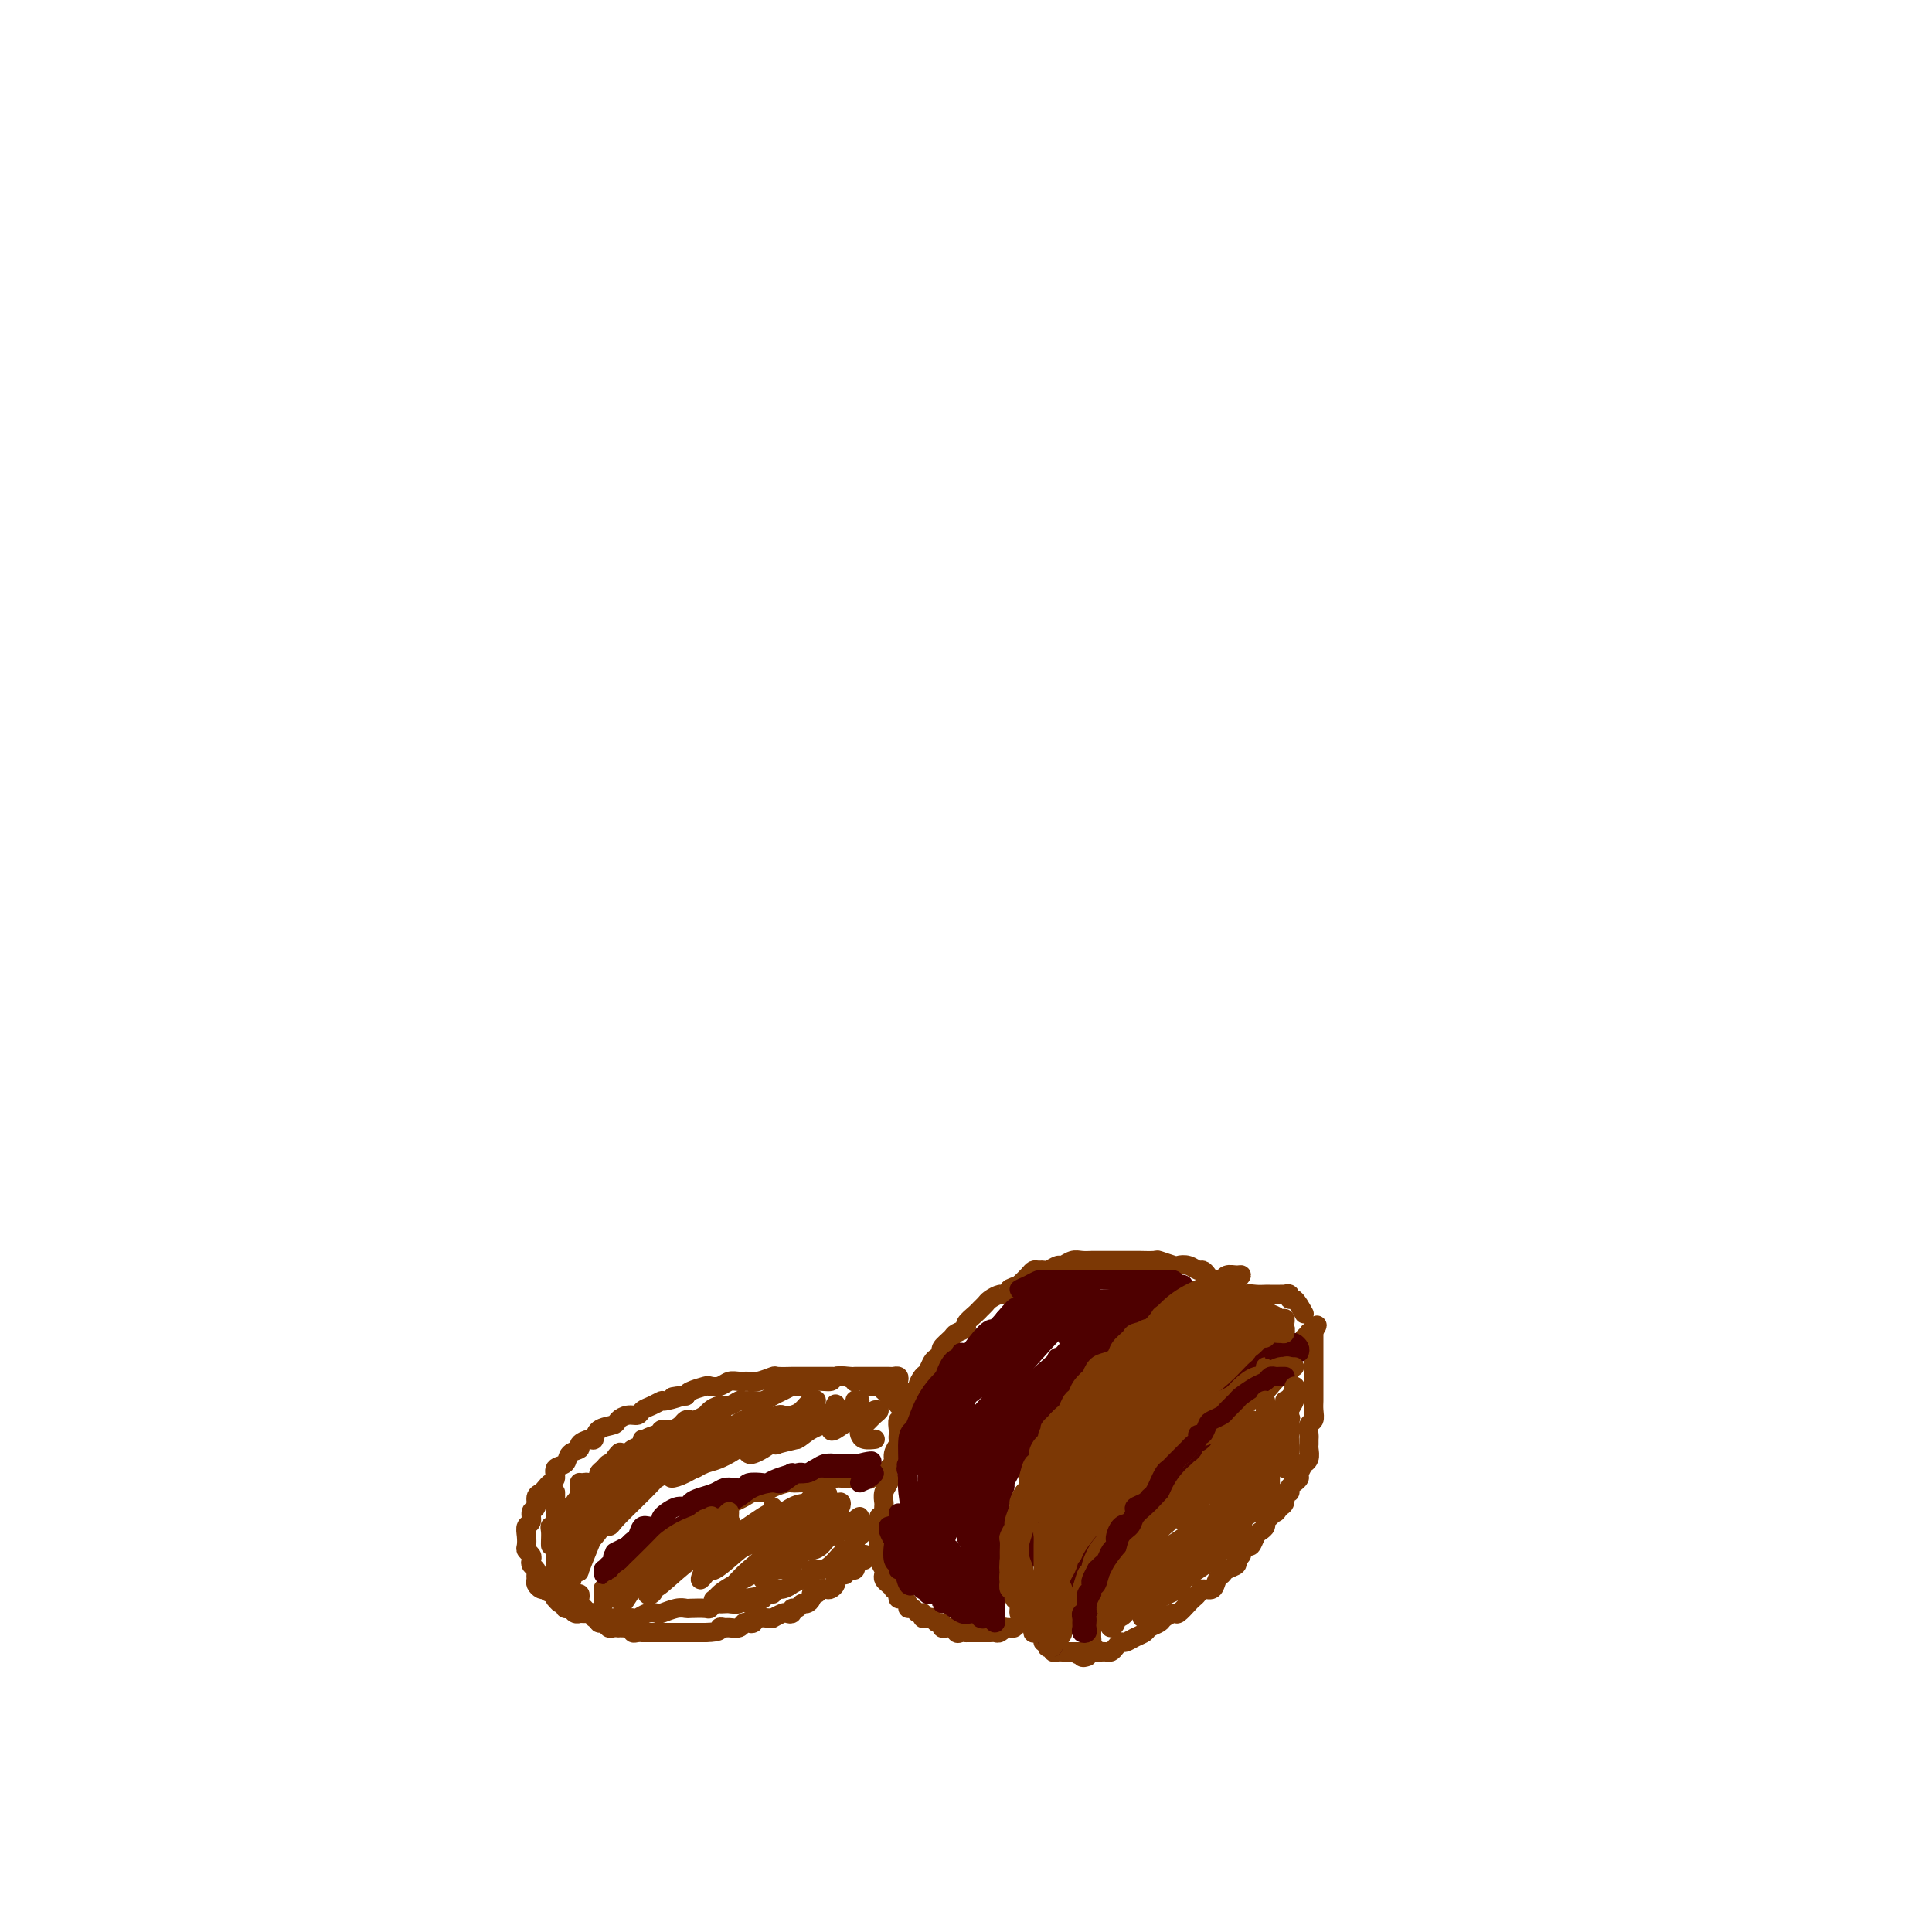 <svg viewBox='0 0 400 400' version='1.1' xmlns='http://www.w3.org/2000/svg' xmlns:xlink='http://www.w3.org/1999/xlink'><g fill='none' stroke='#7C3805' stroke-width='4' stroke-linecap='round' stroke-linejoin='round'><path d='M270,272c-0.724,-1.298 -1.447,-2.597 -2,-3c-0.553,-0.403 -0.935,0.088 -1,0c-0.065,-0.088 0.186,-0.756 0,-1c-0.186,-0.244 -0.808,-0.066 -1,0c-0.192,0.066 0.048,0.018 0,0c-0.048,-0.018 -0.384,-0.006 -1,0c-0.616,0.006 -1.512,0.006 -2,0c-0.488,-0.006 -0.567,-0.016 -1,0c-0.433,0.016 -1.220,0.060 -2,0c-0.780,-0.060 -1.555,-0.224 -2,0c-0.445,0.224 -0.561,0.834 -1,1c-0.439,0.166 -1.202,-0.113 -2,0c-0.798,0.113 -1.632,0.618 -2,1c-0.368,0.382 -0.270,0.641 -1,1c-0.730,0.359 -2.289,0.817 -3,1c-0.711,0.183 -0.574,0.090 -1,0c-0.426,-0.090 -1.413,-0.178 -2,0c-0.587,0.178 -0.772,0.620 -1,1c-0.228,0.380 -0.499,0.697 -1,1c-0.501,0.303 -1.233,0.592 -2,1c-0.767,0.408 -1.568,0.935 -2,1c-0.432,0.065 -0.494,-0.333 -1,0c-0.506,0.333 -1.454,1.398 -2,2c-0.546,0.602 -0.690,0.743 -1,1c-0.310,0.257 -0.788,0.631 -1,1c-0.212,0.369 -0.160,0.731 -1,1c-0.840,0.269 -2.572,0.443 -3,1c-0.428,0.557 0.448,1.497 0,2c-0.448,0.503 -2.219,0.569 -3,1c-0.781,0.431 -0.572,1.228 -1,2c-0.428,0.772 -1.495,1.520 -2,2c-0.505,0.480 -0.450,0.692 -1,1c-0.550,0.308 -1.704,0.711 -2,1c-0.296,0.289 0.266,0.462 0,1c-0.266,0.538 -1.362,1.439 -2,2c-0.638,0.561 -0.819,0.780 -1,1'/><path d='M219,295c-4.643,3.960 -2.751,2.361 -2,2c0.751,-0.361 0.360,0.514 0,1c-0.360,0.486 -0.689,0.581 -1,1c-0.311,0.419 -0.606,1.163 -1,2c-0.394,0.837 -0.889,1.768 -1,2c-0.111,0.232 0.163,-0.236 0,0c-0.163,0.236 -0.762,1.175 -1,2c-0.238,0.825 -0.115,1.534 0,2c0.115,0.466 0.223,0.688 0,1c-0.223,0.312 -0.778,0.714 -1,1c-0.222,0.286 -0.112,0.458 0,1c0.112,0.542 0.227,1.456 0,2c-0.227,0.544 -0.797,0.720 -1,1c-0.203,0.280 -0.040,0.666 0,1c0.040,0.334 -0.042,0.618 0,1c0.042,0.382 0.207,0.863 0,1c-0.207,0.137 -0.788,-0.069 -1,0c-0.212,0.069 -0.057,0.413 0,1c0.057,0.587 0.015,1.418 0,2c-0.015,0.582 -0.004,0.915 0,1c0.004,0.085 0.001,-0.078 0,0c-0.001,0.078 -0.001,0.397 0,1c0.001,0.603 0.004,1.489 0,2c-0.004,0.511 -0.015,0.647 0,1c0.015,0.353 0.057,0.922 0,1c-0.057,0.078 -0.212,-0.334 0,0c0.212,0.334 0.793,1.413 1,2c0.207,0.587 0.041,0.682 0,1c-0.041,0.318 0.042,0.858 0,1c-0.042,0.142 -0.208,-0.116 0,0c0.208,0.116 0.792,0.604 1,1c0.208,0.396 0.042,0.698 0,1c-0.042,0.302 0.041,0.603 0,1c-0.041,0.397 -0.207,0.890 0,1c0.207,0.110 0.786,-0.163 1,0c0.214,0.163 0.061,0.761 0,1c-0.061,0.239 -0.031,0.120 0,0'/><path d='M213,334c0.480,2.498 0.180,1.244 0,1c-0.180,-0.244 -0.242,0.522 0,1c0.242,0.478 0.787,0.667 1,1c0.213,0.333 0.095,0.811 0,1c-0.095,0.189 -0.165,0.088 0,0c0.165,-0.088 0.566,-0.163 1,0c0.434,0.163 0.900,0.566 1,1c0.100,0.434 -0.165,0.900 0,1c0.165,0.100 0.761,-0.166 1,0c0.239,0.166 0.120,0.762 0,1c-0.120,0.238 -0.240,0.116 0,0c0.240,-0.116 0.839,-0.227 1,0c0.161,0.227 -0.116,0.793 0,1c0.116,0.207 0.623,0.055 1,0c0.377,-0.055 0.622,-0.015 1,0c0.378,0.015 0.889,0.004 1,0c0.111,-0.004 -0.178,-0.001 0,0c0.178,0.001 0.822,0.000 1,0c0.178,-0.000 -0.111,-0.000 0,0c0.111,0.000 0.622,0.001 1,0c0.378,-0.001 0.623,-0.003 1,0c0.377,0.003 0.884,0.011 1,0c0.116,-0.011 -0.161,-0.041 0,0c0.161,0.041 0.760,0.155 1,0c0.240,-0.155 0.120,-0.577 0,-1'/><path d='M226,341c1.238,0.049 0.332,0.172 0,0c-0.332,-0.172 -0.089,-0.637 0,-1c0.089,-0.363 0.023,-0.622 0,-1c-0.023,-0.378 -0.002,-0.875 0,-1c0.002,-0.125 -0.013,0.121 0,0c0.013,-0.121 0.056,-0.610 0,-1c-0.056,-0.390 -0.211,-0.682 0,-1c0.211,-0.318 0.788,-0.664 1,-1c0.212,-0.336 0.061,-0.664 0,-1c-0.061,-0.336 -0.030,-0.682 0,-1c0.030,-0.318 0.060,-0.610 0,-1c-0.060,-0.390 -0.208,-0.878 0,-1c0.208,-0.122 0.773,0.122 1,0c0.227,-0.122 0.118,-0.610 0,-1c-0.118,-0.390 -0.243,-0.683 0,-1c0.243,-0.317 0.854,-0.657 1,-1c0.146,-0.343 -0.172,-0.687 0,-1c0.172,-0.313 0.835,-0.595 1,-1c0.165,-0.405 -0.167,-0.934 0,-1c0.167,-0.066 0.832,0.332 1,0c0.168,-0.332 -0.163,-1.394 0,-2c0.163,-0.606 0.818,-0.758 1,-1c0.182,-0.242 -0.110,-0.576 0,-1c0.110,-0.424 0.621,-0.940 1,-1c0.379,-0.060 0.626,0.334 1,0c0.374,-0.334 0.874,-1.398 1,-2c0.126,-0.602 -0.121,-0.744 0,-1c0.121,-0.256 0.610,-0.628 1,-1c0.390,-0.372 0.682,-0.746 1,-1c0.318,-0.254 0.663,-0.388 1,-1c0.337,-0.612 0.668,-1.703 1,-2c0.332,-0.297 0.666,0.201 1,0c0.334,-0.201 0.667,-1.100 1,-2'/><path d='M241,310c2.195,-3.041 1.183,-1.142 1,-1c-0.183,0.142 0.462,-1.471 1,-2c0.538,-0.529 0.970,0.027 1,0c0.030,-0.027 -0.343,-0.638 0,-1c0.343,-0.362 1.401,-0.477 2,-1c0.599,-0.523 0.738,-1.454 1,-2c0.262,-0.546 0.648,-0.706 1,-1c0.352,-0.294 0.672,-0.722 1,-1c0.328,-0.278 0.665,-0.407 1,-1c0.335,-0.593 0.667,-1.652 1,-2c0.333,-0.348 0.666,0.014 1,0c0.334,-0.014 0.668,-0.403 1,-1c0.332,-0.597 0.663,-1.403 1,-2c0.337,-0.597 0.682,-0.986 1,-1c0.318,-0.014 0.610,0.347 1,0c0.390,-0.347 0.878,-1.404 1,-2c0.122,-0.596 -0.122,-0.733 0,-1c0.122,-0.267 0.611,-0.663 1,-1c0.389,-0.337 0.679,-0.615 1,-1c0.321,-0.385 0.674,-0.876 1,-1c0.326,-0.124 0.626,0.121 1,0c0.374,-0.121 0.821,-0.606 1,-1c0.179,-0.394 0.089,-0.697 0,-1c-0.089,-0.303 -0.178,-0.606 0,-1c0.178,-0.394 0.622,-0.880 1,-1c0.378,-0.120 0.689,0.125 1,0c0.311,-0.125 0.623,-0.621 1,-1c0.377,-0.379 0.818,-0.642 1,-1c0.182,-0.358 0.105,-0.813 0,-1c-0.105,-0.187 -0.240,-0.107 0,0c0.240,0.107 0.853,0.240 1,0c0.147,-0.240 -0.172,-0.853 0,-1c0.172,-0.147 0.834,0.172 1,0c0.166,-0.172 -0.166,-0.833 0,-1c0.166,-0.167 0.828,0.161 1,0c0.172,-0.161 -0.146,-0.813 0,-1c0.146,-0.187 0.756,0.089 1,0c0.244,-0.089 0.122,-0.545 0,-1'/><path d='M270,277c4.713,-5.127 1.995,-1.444 1,0c-0.995,1.444 -0.267,0.649 0,0c0.267,-0.649 0.071,-1.153 0,-1c-0.071,0.153 -0.019,0.964 0,1c0.019,0.036 0.005,-0.704 0,-1c-0.005,-0.296 -0.003,-0.148 0,0'/><path d='M272,276c-0.000,-0.541 -0.000,-1.081 0,-1c0.000,0.081 0.000,0.785 0,1c-0.000,0.215 -0.000,-0.059 0,0c0.000,0.059 0.000,0.449 0,1c-0.000,0.551 -0.000,1.261 0,2c0.000,0.739 0.000,1.508 0,2c-0.000,0.492 -0.000,0.708 0,1c0.000,0.292 0.000,0.659 0,1c-0.000,0.341 -0.000,0.655 0,1c0.000,0.345 0.000,0.722 0,1c-0.000,0.278 -0.000,0.458 0,1c0.000,0.542 0.001,1.444 0,2c-0.001,0.556 -0.004,0.764 0,1c0.004,0.236 0.015,0.501 0,1c-0.015,0.499 -0.057,1.233 0,2c0.057,0.767 0.211,1.568 0,2c-0.211,0.432 -0.789,0.496 -1,1c-0.211,0.504 -0.055,1.448 0,2c0.055,0.552 0.011,0.712 0,1c-0.011,0.288 0.012,0.702 0,1c-0.012,0.298 -0.060,0.479 0,1c0.060,0.521 0.227,1.382 0,2c-0.227,0.618 -0.848,0.992 -1,1c-0.152,0.008 0.165,-0.349 0,0c-0.165,0.349 -0.814,1.404 -1,2c-0.186,0.596 0.090,0.732 0,1c-0.090,0.268 -0.545,0.667 -1,1c-0.455,0.333 -0.910,0.601 -1,1c-0.090,0.399 0.186,0.930 0,1c-0.186,0.070 -0.833,-0.321 -1,0c-0.167,0.321 0.147,1.356 0,2c-0.147,0.644 -0.756,0.898 -1,1c-0.244,0.102 -0.122,0.051 0,0'/><path d='M265,312c-1.111,1.726 -0.889,1.040 -1,1c-0.111,-0.040 -0.554,0.565 -1,1c-0.446,0.435 -0.893,0.699 -1,1c-0.107,0.301 0.126,0.640 0,1c-0.126,0.360 -0.612,0.740 -1,1c-0.388,0.260 -0.677,0.398 -1,1c-0.323,0.602 -0.679,1.667 -1,2c-0.321,0.333 -0.606,-0.065 -1,0c-0.394,0.065 -0.897,0.595 -1,1c-0.103,0.405 0.194,0.686 0,1c-0.194,0.314 -0.878,0.660 -1,1c-0.122,0.340 0.319,0.673 0,1c-0.319,0.327 -1.399,0.647 -2,1c-0.601,0.353 -0.724,0.738 -1,1c-0.276,0.262 -0.704,0.399 -1,1c-0.296,0.601 -0.459,1.665 -1,2c-0.541,0.335 -1.458,-0.060 -2,0c-0.542,0.060 -0.707,0.576 -1,1c-0.293,0.424 -0.712,0.758 -1,1c-0.288,0.242 -0.443,0.394 -1,1c-0.557,0.606 -1.515,1.668 -2,2c-0.485,0.332 -0.496,-0.066 -1,0c-0.504,0.066 -1.500,0.595 -2,1c-0.500,0.405 -0.505,0.687 -1,1c-0.495,0.313 -1.481,0.658 -2,1c-0.519,0.342 -0.573,0.683 -1,1c-0.427,0.317 -1.228,0.611 -2,1c-0.772,0.389 -1.516,0.875 -2,1c-0.484,0.125 -0.707,-0.110 -1,0c-0.293,0.110 -0.656,0.565 -1,1c-0.344,0.435 -0.671,0.849 -1,1c-0.329,0.151 -0.662,0.041 -1,0c-0.338,-0.041 -0.682,-0.011 -1,0c-0.318,0.011 -0.611,0.003 -1,0c-0.389,-0.003 -0.874,-0.001 -1,0c-0.126,0.001 0.107,0.000 0,0c-0.107,-0.000 -0.553,-0.000 -1,0'/><path d='M225,342c-3.150,1.177 -1.525,0.120 -1,0c0.525,-0.120 -0.051,0.699 0,1c0.051,0.301 0.729,0.086 1,0c0.271,-0.086 0.136,-0.043 0,0'/><path d='M253,268c-0.032,-0.301 -0.064,-0.602 0,-1c0.064,-0.398 0.224,-0.894 0,-1c-0.224,-0.106 -0.834,0.178 -1,0c-0.166,-0.178 0.111,-0.817 0,-1c-0.111,-0.183 -0.610,0.091 -1,0c-0.390,-0.091 -0.672,-0.546 -1,-1c-0.328,-0.454 -0.701,-0.905 -1,-1c-0.299,-0.095 -0.522,0.167 -1,0c-0.478,-0.167 -1.211,-0.763 -2,-1c-0.789,-0.237 -1.634,-0.116 -2,0c-0.366,0.116 -0.254,0.227 -1,0c-0.746,-0.227 -2.351,-0.793 -3,-1c-0.649,-0.207 -0.344,-0.055 -1,0c-0.656,0.055 -2.274,0.015 -3,0c-0.726,-0.015 -0.561,-0.004 -1,0c-0.439,0.004 -1.484,0.001 -2,0c-0.516,-0.001 -0.505,-0.000 -1,0c-0.495,0.000 -1.498,0.000 -2,0c-0.502,-0.000 -0.504,-0.001 -1,0c-0.496,0.001 -1.485,0.004 -2,0c-0.515,-0.004 -0.557,-0.016 -1,0c-0.443,0.016 -1.288,0.061 -2,0c-0.712,-0.061 -1.290,-0.227 -2,0c-0.710,0.227 -1.552,0.845 -2,1c-0.448,0.155 -0.501,-0.155 -1,0c-0.499,0.155 -1.442,0.776 -2,1c-0.558,0.224 -0.730,0.052 -1,0c-0.270,-0.052 -0.639,0.017 -1,0c-0.361,-0.017 -0.712,-0.120 -1,0c-0.288,0.120 -0.511,0.463 -1,1c-0.489,0.537 -1.245,1.269 -2,2'/><path d='M211,266c-2.412,0.936 -1.941,0.775 -2,1c-0.059,0.225 -0.646,0.834 -1,1c-0.354,0.166 -0.475,-0.111 -1,0c-0.525,0.111 -1.455,0.611 -2,1c-0.545,0.389 -0.704,0.667 -1,1c-0.296,0.333 -0.727,0.719 -1,1c-0.273,0.281 -0.386,0.455 -1,1c-0.614,0.545 -1.727,1.459 -2,2c-0.273,0.541 0.296,0.708 0,1c-0.296,0.292 -1.455,0.708 -2,1c-0.545,0.292 -0.475,0.458 -1,1c-0.525,0.542 -1.646,1.459 -2,2c-0.354,0.541 0.060,0.707 0,1c-0.060,0.293 -0.595,0.712 -1,1c-0.405,0.288 -0.682,0.444 -1,1c-0.318,0.556 -0.678,1.511 -1,2c-0.322,0.489 -0.607,0.514 -1,1c-0.393,0.486 -0.892,1.435 -1,2c-0.108,0.565 0.177,0.745 0,1c-0.177,0.255 -0.817,0.584 -1,1c-0.183,0.416 0.091,0.919 0,1c-0.091,0.081 -0.546,-0.259 -1,0c-0.454,0.259 -0.906,1.116 -1,2c-0.094,0.884 0.171,1.795 0,2c-0.171,0.205 -0.777,-0.297 -1,0c-0.223,0.297 -0.064,1.392 0,2c0.064,0.608 0.032,0.730 0,1c-0.032,0.270 -0.065,0.687 0,1c0.065,0.313 0.227,0.522 0,1c-0.227,0.478 -0.845,1.227 -1,2c-0.155,0.773 0.151,1.572 0,2c-0.151,0.428 -0.758,0.486 -1,1c-0.242,0.514 -0.117,1.486 0,2c0.117,0.514 0.228,0.572 0,1c-0.228,0.428 -0.793,1.228 -1,2c-0.207,0.772 -0.056,1.515 0,2c0.056,0.485 0.016,0.710 0,1c-0.016,0.290 -0.008,0.645 0,1'/><path d='M183,313c-0.713,3.742 0.005,1.597 0,1c-0.005,-0.597 -0.733,0.356 -1,1c-0.267,0.644 -0.071,0.981 0,1c0.071,0.019 0.019,-0.279 0,0c-0.019,0.279 -0.005,1.136 0,2c0.005,0.864 0.000,1.736 0,2c-0.000,0.264 0.004,-0.080 0,0c-0.004,0.080 -0.015,0.585 0,1c0.015,0.415 0.056,0.741 0,1c-0.056,0.259 -0.208,0.450 0,1c0.208,0.550 0.778,1.457 1,2c0.222,0.543 0.097,0.720 0,1c-0.097,0.280 -0.166,0.663 0,1c0.166,0.337 0.566,0.629 1,1c0.434,0.371 0.900,0.821 1,1c0.100,0.179 -0.167,0.086 0,0c0.167,-0.086 0.767,-0.164 1,0c0.233,0.164 0.100,0.570 0,1c-0.100,0.430 -0.167,0.885 0,1c0.167,0.115 0.569,-0.109 1,0c0.431,0.109 0.890,0.551 1,1c0.110,0.449 -0.128,0.905 0,1c0.128,0.095 0.623,-0.172 1,0c0.377,0.172 0.636,0.782 1,1c0.364,0.218 0.833,0.045 1,0c0.167,-0.045 0.034,0.040 0,0c-0.034,-0.040 0.032,-0.203 0,0c-0.032,0.203 -0.162,0.771 0,1c0.162,0.229 0.617,0.118 1,0c0.383,-0.118 0.694,-0.242 1,0c0.306,0.242 0.607,0.849 1,1c0.393,0.151 0.879,-0.155 1,0c0.121,0.155 -0.121,0.773 0,1c0.121,0.227 0.606,0.065 1,0c0.394,-0.065 0.697,-0.032 1,0'/><path d='M197,337c2.404,1.641 1.414,0.244 1,0c-0.414,-0.244 -0.252,0.667 0,1c0.252,0.333 0.592,0.089 1,0c0.408,-0.089 0.883,-0.024 1,0c0.117,0.024 -0.122,0.006 0,0c0.122,-0.006 0.607,-0.002 1,0c0.393,0.002 0.693,0.000 1,0c0.307,-0.000 0.621,-0.000 1,0c0.379,0.000 0.823,-0.000 1,0c0.177,0.000 0.089,0.001 0,0c-0.089,-0.001 -0.177,-0.004 0,0c0.177,0.004 0.621,0.015 1,0c0.379,-0.015 0.693,-0.057 1,0c0.307,0.057 0.607,0.212 1,0c0.393,-0.212 0.879,-0.793 1,-1c0.121,-0.207 -0.122,-0.042 0,0c0.122,0.042 0.611,-0.040 1,0c0.389,0.040 0.679,0.203 1,0c0.321,-0.203 0.675,-0.773 1,-1c0.325,-0.227 0.623,-0.112 1,0c0.377,0.112 0.832,0.223 1,0c0.168,-0.223 0.048,-0.778 0,-1c-0.048,-0.222 -0.024,-0.111 0,0'/><path d='M213,335c2.476,-0.024 0.667,0.917 0,1c-0.667,0.083 -0.190,-0.690 0,-1c0.190,-0.310 0.095,-0.155 0,0'/><path d='M187,288c-0.416,-0.340 -0.831,-0.679 -1,-1c-0.169,-0.321 -0.091,-0.622 0,-1c0.091,-0.378 0.194,-0.833 0,-1c-0.194,-0.167 -0.684,-0.045 -1,0c-0.316,0.045 -0.456,0.012 -1,0c-0.544,-0.012 -1.491,-0.003 -2,0c-0.509,0.003 -0.578,-0.000 -1,0c-0.422,0.000 -1.196,0.004 -2,0c-0.804,-0.004 -1.637,-0.016 -2,0c-0.363,0.016 -0.257,0.061 -1,0c-0.743,-0.061 -2.336,-0.226 -3,0c-0.664,0.226 -0.401,0.844 -1,1c-0.599,0.156 -2.061,-0.151 -3,0c-0.939,0.151 -1.354,0.761 -2,1c-0.646,0.239 -1.524,0.106 -2,0c-0.476,-0.106 -0.550,-0.186 -1,0c-0.450,0.186 -1.276,0.639 -2,1c-0.724,0.361 -1.345,0.632 -2,1c-0.655,0.368 -1.344,0.835 -2,1c-0.656,0.165 -1.278,0.029 -2,0c-0.722,-0.029 -1.546,0.048 -2,0c-0.454,-0.048 -0.540,-0.220 -1,0c-0.460,0.220 -1.293,0.833 -2,1c-0.707,0.167 -1.289,-0.113 -2,0c-0.711,0.113 -1.553,0.618 -2,1c-0.447,0.382 -0.500,0.641 -1,1c-0.500,0.359 -1.446,0.818 -2,1c-0.554,0.182 -0.716,0.086 -1,0c-0.284,-0.086 -0.689,-0.164 -1,0c-0.311,0.164 -0.527,0.570 -1,1c-0.473,0.430 -1.204,0.885 -2,1c-0.796,0.115 -1.656,-0.110 -2,0c-0.344,0.110 -0.172,0.555 0,1'/><path d='M137,297c-5.770,1.792 -2.194,0.273 -1,0c1.194,-0.273 0.005,0.701 -1,1c-1.005,0.299 -1.827,-0.078 -2,0c-0.173,0.078 0.305,0.612 0,1c-0.305,0.388 -1.391,0.630 -2,1c-0.609,0.370 -0.741,0.869 -1,1c-0.259,0.131 -0.647,-0.106 -1,0c-0.353,0.106 -0.673,0.553 -1,1c-0.327,0.447 -0.661,0.893 -1,1c-0.339,0.107 -0.682,-0.125 -1,0c-0.318,0.125 -0.610,0.608 -1,1c-0.390,0.392 -0.879,0.693 -1,1c-0.121,0.307 0.126,0.621 0,1c-0.126,0.379 -0.626,0.822 -1,1c-0.374,0.178 -0.621,0.089 -1,0c-0.379,-0.089 -0.890,-0.179 -1,0c-0.110,0.179 0.182,0.626 0,1c-0.182,0.374 -0.836,0.674 -1,1c-0.164,0.326 0.162,0.679 0,1c-0.162,0.321 -0.813,0.611 -1,1c-0.187,0.389 0.089,0.877 0,1c-0.089,0.123 -0.545,-0.121 -1,0c-0.455,0.121 -0.910,0.605 -1,1c-0.090,0.395 0.186,0.701 0,1c-0.186,0.299 -0.835,0.591 -1,1c-0.165,0.409 0.152,0.936 0,1c-0.152,0.064 -0.773,-0.335 -1,0c-0.227,0.335 -0.061,1.403 0,2c0.061,0.597 0.017,0.723 0,1c-0.017,0.277 -0.006,0.705 0,1c0.006,0.295 0.005,0.456 0,1c-0.005,0.544 -0.016,1.469 0,2c0.016,0.531 0.060,0.667 0,1c-0.060,0.333 -0.223,0.863 0,1c0.223,0.137 0.833,-0.118 1,0c0.167,0.118 -0.109,0.609 0,1c0.109,0.391 0.603,0.683 1,1c0.397,0.317 0.699,0.658 1,1'/><path d='M118,328c0.419,2.019 -0.032,1.066 0,1c0.032,-0.066 0.548,0.756 1,1c0.452,0.244 0.842,-0.088 1,0c0.158,0.088 0.085,0.597 0,1c-0.085,0.403 -0.181,0.700 0,1c0.181,0.300 0.641,0.602 1,1c0.359,0.398 0.618,0.890 1,1c0.382,0.110 0.886,-0.163 1,0c0.114,0.163 -0.163,0.761 0,1c0.163,0.239 0.765,0.120 1,0c0.235,-0.120 0.104,-0.243 0,0c-0.104,0.243 -0.182,0.850 0,1c0.182,0.150 0.622,-0.156 1,0c0.378,0.156 0.693,0.774 1,1c0.307,0.226 0.607,0.061 1,0c0.393,-0.061 0.880,-0.017 1,0c0.120,0.017 -0.126,0.008 0,0c0.126,-0.008 0.625,-0.016 1,0c0.375,0.016 0.626,0.057 1,0c0.374,-0.057 0.870,-0.211 1,0c0.130,0.211 -0.106,0.789 0,1c0.106,0.211 0.553,0.057 1,0c0.447,-0.057 0.893,-0.015 1,0c0.107,0.015 -0.125,0.004 0,0c0.125,-0.004 0.607,-0.001 1,0c0.393,0.001 0.697,0.000 1,0c0.303,-0.000 0.606,-0.000 1,0c0.394,0.000 0.879,0.000 1,0c0.121,-0.000 -0.122,-0.000 0,0c0.122,0.000 0.610,0.000 1,0c0.390,-0.000 0.682,-0.000 1,0c0.318,0.000 0.662,0.000 1,0c0.338,-0.000 0.671,-0.000 1,0c0.329,0.000 0.655,0.000 1,0c0.345,-0.000 0.708,-0.000 1,0c0.292,0.000 0.512,0.000 1,0c0.488,-0.000 1.244,-0.000 2,0'/><path d='M146,338c3.721,-0.073 3.025,-0.755 3,-1c-0.025,-0.245 0.623,-0.052 1,0c0.377,0.052 0.482,-0.038 1,0c0.518,0.038 1.447,0.202 2,0c0.553,-0.202 0.729,-0.772 1,-1c0.271,-0.228 0.637,-0.114 1,0c0.363,0.114 0.722,0.228 1,0c0.278,-0.228 0.474,-0.797 1,-1c0.526,-0.203 1.384,-0.041 2,0c0.616,0.041 0.992,-0.041 1,0c0.008,0.041 -0.353,0.203 0,0c0.353,-0.203 1.418,-0.771 2,-1c0.582,-0.229 0.681,-0.118 1,0c0.319,0.118 0.859,0.243 1,0c0.141,-0.243 -0.116,-0.852 0,-1c0.116,-0.148 0.605,0.167 1,0c0.395,-0.167 0.697,-0.814 1,-1c0.303,-0.186 0.606,0.090 1,0c0.394,-0.090 0.879,-0.546 1,-1c0.121,-0.454 -0.123,-0.905 0,-1c0.123,-0.095 0.611,0.168 1,0c0.389,-0.168 0.678,-0.766 1,-1c0.322,-0.234 0.677,-0.105 1,0c0.323,0.105 0.612,0.187 1,0c0.388,-0.187 0.873,-0.642 1,-1c0.127,-0.358 -0.106,-0.618 0,-1c0.106,-0.382 0.549,-0.887 1,-1c0.451,-0.113 0.909,0.167 1,0c0.091,-0.167 -0.186,-0.781 0,-1c0.186,-0.219 0.834,-0.044 1,0c0.166,0.044 -0.149,-0.043 0,0c0.149,0.043 0.762,0.218 1,0c0.238,-0.218 0.103,-0.828 0,-1c-0.103,-0.172 -0.172,0.094 0,0c0.172,-0.094 0.586,-0.547 1,-1'/><path d='M178,323c2.238,-1.488 1.333,-0.208 1,0c-0.333,0.208 -0.095,-0.655 0,-1c0.095,-0.345 0.048,-0.173 0,0'/><path d='M125,332c0.002,-0.339 0.005,-0.678 0,-1c-0.005,-0.322 -0.016,-0.625 0,-1c0.016,-0.375 0.060,-0.820 0,-1c-0.060,-0.180 -0.222,-0.095 0,0c0.222,0.095 0.828,0.199 1,0c0.172,-0.199 -0.092,-0.701 0,-1c0.092,-0.299 0.539,-0.393 1,-1c0.461,-0.607 0.935,-1.726 1,-2c0.065,-0.274 -0.278,0.296 0,0c0.278,-0.296 1.177,-1.459 2,-2c0.823,-0.541 1.571,-0.459 2,-1c0.429,-0.541 0.537,-1.703 1,-2c0.463,-0.297 1.279,0.271 2,0c0.721,-0.271 1.348,-1.382 2,-2c0.652,-0.618 1.328,-0.743 2,-1c0.672,-0.257 1.338,-0.646 2,-1c0.662,-0.354 1.318,-0.672 2,-1c0.682,-0.328 1.390,-0.665 2,-1c0.610,-0.335 1.122,-0.668 2,-1c0.878,-0.332 2.122,-0.663 3,-1c0.878,-0.337 1.389,-0.682 2,-1c0.611,-0.318 1.323,-0.611 2,-1c0.677,-0.389 1.319,-0.875 2,-1c0.681,-0.125 1.400,0.110 2,0c0.600,-0.110 1.082,-0.566 2,-1c0.918,-0.434 2.274,-0.847 3,-1c0.726,-0.153 0.824,-0.045 1,0c0.176,0.045 0.432,0.026 1,0c0.568,-0.026 1.448,-0.059 2,0c0.552,0.059 0.777,0.212 1,0c0.223,-0.212 0.445,-0.788 1,-1c0.555,-0.212 1.444,-0.061 2,0c0.556,0.061 0.778,0.030 1,0'/><path d='M172,306c6.273,-2.166 2.454,-0.580 1,0c-1.454,0.580 -0.544,0.155 0,0c0.544,-0.155 0.720,-0.041 1,0c0.280,0.041 0.663,0.007 1,0c0.337,-0.007 0.629,0.012 1,0c0.371,-0.012 0.821,-0.057 1,0c0.179,0.057 0.085,0.215 0,0c-0.085,-0.215 -0.163,-0.803 0,-1c0.163,-0.197 0.565,-0.002 1,0c0.435,0.002 0.901,-0.187 1,0c0.099,0.187 -0.170,0.751 0,1c0.170,0.249 0.778,0.183 1,0c0.222,-0.183 0.060,-0.482 0,-1c-0.060,-0.518 -0.016,-1.255 0,-1c0.016,0.255 0.005,1.501 0,2c-0.005,0.499 -0.002,0.249 0,0'/><path d='M187,294c0.008,-0.342 0.016,-0.684 0,-1c-0.016,-0.316 -0.056,-0.607 0,-1c0.056,-0.393 0.208,-0.889 0,-1c-0.208,-0.111 -0.777,0.163 -1,0c-0.223,-0.163 -0.101,-0.765 0,-1c0.101,-0.235 0.180,-0.105 0,0c-0.180,0.105 -0.621,0.186 -1,0c-0.379,-0.186 -0.697,-0.637 -1,-1c-0.303,-0.363 -0.591,-0.637 -1,-1c-0.409,-0.363 -0.941,-0.816 -1,-1c-0.059,-0.184 0.353,-0.101 0,0c-0.353,0.101 -1.473,0.219 -2,0c-0.527,-0.219 -0.461,-0.777 -1,-1c-0.539,-0.223 -1.684,-0.112 -2,0c-0.316,0.112 0.197,0.226 0,0c-0.197,-0.226 -1.103,-0.793 -2,-1c-0.897,-0.207 -1.784,-0.056 -2,0c-0.216,0.056 0.238,0.015 0,0c-0.238,-0.015 -1.168,-0.004 -2,0c-0.832,0.004 -1.565,0.001 -2,0c-0.435,-0.001 -0.572,0.000 -1,0c-0.428,-0.000 -1.145,-0.001 -2,0c-0.855,0.001 -1.846,0.004 -2,0c-0.154,-0.004 0.531,-0.015 0,0c-0.531,0.015 -2.278,0.057 -3,0c-0.722,-0.057 -0.420,-0.212 -1,0c-0.580,0.212 -2.042,0.793 -3,1c-0.958,0.207 -1.413,0.042 -2,0c-0.587,-0.042 -1.307,0.041 -2,0c-0.693,-0.041 -1.359,-0.204 -2,0c-0.641,0.204 -1.257,0.776 -2,1c-0.743,0.224 -1.611,0.101 -2,0c-0.389,-0.101 -0.297,-0.181 -1,0c-0.703,0.181 -2.201,0.623 -3,1c-0.799,0.377 -0.900,0.688 -1,1'/><path d='M142,289c-5.159,0.555 -1.557,-0.059 -1,0c0.557,0.059 -1.930,0.790 -3,1c-1.070,0.210 -0.723,-0.102 -1,0c-0.277,0.102 -1.178,0.619 -2,1c-0.822,0.381 -1.566,0.627 -2,1c-0.434,0.373 -0.557,0.872 -1,1c-0.443,0.128 -1.204,-0.116 -2,0c-0.796,0.116 -1.626,0.591 -2,1c-0.374,0.409 -0.290,0.754 -1,1c-0.710,0.246 -2.213,0.395 -3,1c-0.787,0.605 -0.859,1.667 -1,2c-0.141,0.333 -0.351,-0.061 -1,0c-0.649,0.061 -1.737,0.579 -2,1c-0.263,0.421 0.298,0.747 0,1c-0.298,0.253 -1.456,0.435 -2,1c-0.544,0.565 -0.475,1.513 -1,2c-0.525,0.487 -1.646,0.512 -2,1c-0.354,0.488 0.059,1.439 0,2c-0.059,0.561 -0.589,0.732 -1,1c-0.411,0.268 -0.703,0.634 -1,1c-0.297,0.366 -0.600,0.732 -1,1c-0.400,0.268 -0.895,0.438 -1,1c-0.105,0.562 0.182,1.515 0,2c-0.182,0.485 -0.833,0.501 -1,1c-0.167,0.499 0.150,1.482 0,2c-0.150,0.518 -0.769,0.573 -1,1c-0.231,0.427 -0.076,1.228 0,2c0.076,0.772 0.072,1.516 0,2c-0.072,0.484 -0.212,0.707 0,1c0.212,0.293 0.775,0.656 1,1c0.225,0.344 0.113,0.670 0,1c-0.113,0.330 -0.227,0.666 0,1c0.227,0.334 0.796,0.668 1,1c0.204,0.332 0.044,0.664 0,1c-0.044,0.336 0.030,0.678 0,1c-0.030,0.322 -0.162,0.625 0,1c0.162,0.375 0.618,0.821 1,1c0.382,0.179 0.691,0.089 1,0'/><path d='M113,329c0.785,1.349 0.749,0.222 1,0c0.251,-0.222 0.789,0.461 1,1c0.211,0.539 0.094,0.933 0,1c-0.094,0.067 -0.166,-0.193 0,0c0.166,0.193 0.569,0.840 1,1c0.431,0.160 0.890,-0.167 1,0c0.110,0.167 -0.130,0.829 0,1c0.130,0.171 0.630,-0.150 1,0c0.370,0.150 0.610,0.771 1,1c0.390,0.229 0.932,0.065 1,0c0.068,-0.065 -0.336,-0.032 0,0c0.336,0.032 1.413,0.061 2,0c0.587,-0.061 0.686,-0.212 1,0c0.314,0.212 0.845,0.789 1,1c0.155,0.211 -0.065,0.057 0,0c0.065,-0.057 0.417,-0.015 1,0c0.583,0.015 1.399,0.004 2,0c0.601,-0.004 0.986,-0.000 1,0c0.014,0.000 -0.345,-0.004 0,0c0.345,0.004 1.392,0.015 2,0c0.608,-0.015 0.777,-0.056 1,0c0.223,0.056 0.500,0.207 1,0c0.500,-0.207 1.223,-0.774 2,-1c0.777,-0.226 1.607,-0.113 2,0c0.393,0.113 0.351,0.226 1,0c0.649,-0.226 1.991,-0.792 3,-1c1.009,-0.208 1.685,-0.060 2,0c0.315,0.060 0.270,0.030 1,0c0.730,-0.030 2.237,-0.061 3,0c0.763,0.061 0.783,0.212 1,0c0.217,-0.212 0.630,-0.789 1,-1c0.370,-0.211 0.695,-0.055 1,0c0.305,0.055 0.589,0.011 1,0c0.411,-0.011 0.950,0.011 1,0c0.050,-0.011 -0.389,-0.054 0,0c0.389,0.054 1.605,0.207 2,0c0.395,-0.207 -0.030,-0.773 0,-1c0.030,-0.227 0.515,-0.113 1,0'/><path d='M154,331c4.399,-0.681 1.896,-0.382 1,0c-0.896,0.382 -0.185,0.848 0,1c0.185,0.152 -0.158,-0.011 0,0c0.158,0.011 0.815,0.195 1,0c0.185,-0.195 -0.104,-0.769 0,-1c0.104,-0.231 0.601,-0.118 1,0c0.399,0.118 0.701,0.243 1,0c0.299,-0.243 0.596,-0.854 1,-1c0.404,-0.146 0.916,0.172 1,0c0.084,-0.172 -0.259,-0.834 0,-1c0.259,-0.166 1.121,0.163 2,0c0.879,-0.163 1.775,-0.818 2,-1c0.225,-0.182 -0.221,0.110 0,0c0.221,-0.110 1.109,-0.620 2,-1c0.891,-0.380 1.784,-0.628 2,-1c0.216,-0.372 -0.245,-0.868 0,-1c0.245,-0.132 1.197,0.101 2,0c0.803,-0.101 1.458,-0.534 2,-1c0.542,-0.466 0.972,-0.965 1,-1c0.028,-0.035 -0.347,0.394 0,0c0.347,-0.394 1.417,-1.611 2,-2c0.583,-0.389 0.681,0.051 1,0c0.319,-0.051 0.859,-0.592 1,-1c0.141,-0.408 -0.116,-0.684 0,-1c0.116,-0.316 0.604,-0.673 1,-1c0.396,-0.327 0.698,-0.623 1,-1c0.302,-0.377 0.603,-0.836 1,-1c0.397,-0.164 0.891,-0.034 1,0c0.109,0.034 -0.167,-0.030 0,0c0.167,0.030 0.777,0.152 1,0c0.223,-0.152 0.060,-0.579 0,-1c-0.060,-0.421 -0.017,-0.834 0,-1c0.017,-0.166 0.009,-0.083 0,0'/></g>
<g fill='none' stroke='#4E0000' stroke-width='4' stroke-linecap='round' stroke-linejoin='round'><path d='M269,280c0.091,-0.309 0.183,-0.619 0,-1c-0.183,-0.381 -0.639,-0.834 -1,-1c-0.361,-0.166 -0.626,-0.046 -1,0c-0.374,0.046 -0.855,0.016 -1,0c-0.145,-0.016 0.048,-0.020 0,0c-0.048,0.020 -0.338,0.062 -1,0c-0.662,-0.062 -1.697,-0.228 -2,0c-0.303,0.228 0.126,0.850 0,1c-0.126,0.150 -0.807,-0.171 -1,0c-0.193,0.171 0.102,0.833 0,1c-0.102,0.167 -0.601,-0.162 -1,0c-0.399,0.162 -0.699,0.813 -1,1c-0.301,0.187 -0.602,-0.091 -1,0c-0.398,0.091 -0.894,0.550 -1,1c-0.106,0.450 0.179,0.890 0,1c-0.179,0.110 -0.821,-0.111 -1,0c-0.179,0.111 0.106,0.555 0,1c-0.106,0.445 -0.603,0.893 -1,1c-0.397,0.107 -0.694,-0.125 -1,0c-0.306,0.125 -0.622,0.607 -1,1c-0.378,0.393 -0.818,0.698 -1,1c-0.182,0.302 -0.105,0.602 0,1c0.105,0.398 0.239,0.895 0,1c-0.239,0.105 -0.852,-0.183 -1,0c-0.148,0.183 0.170,0.836 0,1c-0.170,0.164 -0.829,-0.162 -1,0c-0.171,0.162 0.146,0.813 0,1c-0.146,0.187 -0.756,-0.089 -1,0c-0.244,0.089 -0.122,0.545 0,1'/><path d='M250,292c-1.772,2.231 0.298,0.809 1,0c0.702,-0.809 0.038,-1.004 0,-1c-0.038,0.004 0.551,0.206 1,0c0.449,-0.206 0.756,-0.820 1,-1c0.244,-0.180 0.423,0.073 1,0c0.577,-0.073 1.550,-0.471 2,-1c0.450,-0.529 0.376,-1.188 1,-2c0.624,-0.812 1.946,-1.777 3,-2c1.054,-0.223 1.841,0.295 2,0c0.159,-0.295 -0.311,-1.403 0,-2c0.311,-0.597 1.404,-0.683 2,-1c0.596,-0.317 0.696,-0.866 1,-1c0.304,-0.134 0.810,0.146 1,0c0.190,-0.146 0.062,-0.720 0,-1c-0.062,-0.280 -0.058,-0.268 0,0c0.058,0.268 0.170,0.791 0,1c-0.170,0.209 -0.622,0.102 -1,0c-0.378,-0.102 -0.682,-0.201 -1,0c-0.318,0.201 -0.648,0.702 -1,1c-0.352,0.298 -0.724,0.395 -1,1c-0.276,0.605 -0.455,1.720 -1,2c-0.545,0.280 -1.455,-0.276 -2,0c-0.545,0.276 -0.723,1.383 -1,2c-0.277,0.617 -0.653,0.743 -1,1c-0.347,0.257 -0.667,0.646 -1,1c-0.333,0.354 -0.681,0.672 -1,1c-0.319,0.328 -0.610,0.665 -1,1c-0.390,0.335 -0.878,0.667 -1,1c-0.122,0.333 0.122,0.667 0,1c-0.122,0.333 -0.610,0.667 -1,1c-0.390,0.333 -0.682,0.667 -1,1c-0.318,0.333 -0.662,0.667 -1,1c-0.338,0.333 -0.669,0.667 -1,1'/><path d='M249,297c-2.427,2.731 -0.495,1.558 0,1c0.495,-0.558 -0.446,-0.499 -1,0c-0.554,0.499 -0.722,1.440 -1,2c-0.278,0.560 -0.665,0.741 -1,1c-0.335,0.259 -0.618,0.598 -1,1c-0.382,0.402 -0.863,0.868 -1,1c-0.137,0.132 0.069,-0.072 0,0c-0.069,0.072 -0.414,0.418 -1,1c-0.586,0.582 -1.414,1.399 -2,2c-0.586,0.601 -0.931,0.987 -1,1c-0.069,0.013 0.136,-0.347 0,0c-0.136,0.347 -0.614,1.402 -1,2c-0.386,0.598 -0.681,0.738 -1,1c-0.319,0.262 -0.664,0.647 -1,1c-0.336,0.353 -0.664,0.673 -1,1c-0.336,0.327 -0.681,0.661 -1,1c-0.319,0.339 -0.611,0.683 -1,1c-0.389,0.317 -0.875,0.609 -1,1c-0.125,0.391 0.111,0.883 0,1c-0.111,0.117 -0.568,-0.141 -1,0c-0.432,0.141 -0.838,0.682 -1,1c-0.162,0.318 -0.081,0.414 0,1c0.081,0.586 0.163,1.663 0,2c-0.163,0.337 -0.569,-0.064 -1,0c-0.431,0.064 -0.885,0.595 -1,1c-0.115,0.405 0.109,0.686 0,1c-0.109,0.314 -0.551,0.662 -1,1c-0.449,0.338 -0.905,0.668 -1,1c-0.095,0.332 0.171,0.667 0,1c-0.171,0.333 -0.778,0.663 -1,1c-0.222,0.337 -0.060,0.682 0,1c0.060,0.318 0.017,0.611 0,1c-0.017,0.389 -0.008,0.874 0,1c0.008,0.126 0.016,-0.107 0,0c-0.016,0.107 -0.056,0.554 0,1c0.056,0.446 0.207,0.889 0,1c-0.207,0.111 -0.774,-0.111 -1,0c-0.226,0.111 -0.113,0.556 0,1'/><path d='M225,332c-0.929,2.482 -0.253,1.188 0,1c0.253,-0.188 0.083,0.731 0,1c-0.083,0.269 -0.079,-0.110 0,0c0.079,0.110 0.231,0.710 0,1c-0.231,0.290 -0.847,0.271 -1,0c-0.153,-0.271 0.156,-0.793 0,-1c-0.156,-0.207 -0.778,-0.101 -1,0c-0.222,0.101 -0.046,0.195 0,0c0.046,-0.195 -0.040,-0.679 0,-1c0.040,-0.321 0.206,-0.480 0,-1c-0.206,-0.520 -0.783,-1.400 -1,-2c-0.217,-0.600 -0.073,-0.920 0,-1c0.073,-0.080 0.075,0.079 0,0c-0.075,-0.079 -0.228,-0.396 0,-1c0.228,-0.604 0.836,-1.496 1,-2c0.164,-0.504 -0.114,-0.622 0,-1c0.114,-0.378 0.622,-1.018 1,-2c0.378,-0.982 0.625,-2.308 1,-3c0.375,-0.692 0.878,-0.752 1,-1c0.122,-0.248 -0.137,-0.684 0,-1c0.137,-0.316 0.669,-0.512 1,-1c0.331,-0.488 0.461,-1.269 1,-2c0.539,-0.731 1.488,-1.412 2,-2c0.512,-0.588 0.588,-1.082 1,-2c0.412,-0.918 1.160,-2.260 2,-3c0.840,-0.740 1.772,-0.879 2,-1c0.228,-0.121 -0.246,-0.225 0,-1c0.246,-0.775 1.213,-2.221 2,-3c0.787,-0.779 1.393,-0.889 2,-1'/><path d='M239,302c2.301,-3.434 1.054,-3.018 1,-3c-0.054,0.018 1.084,-0.361 2,-1c0.916,-0.639 1.610,-1.537 2,-2c0.390,-0.463 0.475,-0.490 1,-1c0.525,-0.510 1.490,-1.502 2,-2c0.510,-0.498 0.567,-0.500 1,-1c0.433,-0.500 1.244,-1.497 2,-2c0.756,-0.503 1.459,-0.512 2,-1c0.541,-0.488 0.920,-1.455 1,-2c0.080,-0.545 -0.139,-0.668 0,-1c0.139,-0.332 0.637,-0.875 1,-1c0.363,-0.125 0.592,0.166 1,0c0.408,-0.166 0.994,-0.789 1,-1c0.006,-0.211 -0.570,-0.008 -1,0c-0.430,0.008 -0.716,-0.177 -1,0c-0.284,0.177 -0.567,0.716 -1,1c-0.433,0.284 -1.016,0.311 -2,1c-0.984,0.689 -2.367,2.038 -3,3c-0.633,0.962 -0.515,1.536 -1,2c-0.485,0.464 -1.574,0.819 -3,2c-1.426,1.181 -3.190,3.189 -4,4c-0.810,0.811 -0.668,0.426 -1,1c-0.332,0.574 -1.139,2.106 -2,3c-0.861,0.894 -1.778,1.149 -2,2c-0.222,0.851 0.249,2.296 0,3c-0.249,0.704 -1.218,0.665 -2,1c-0.782,0.335 -1.375,1.045 -2,2c-0.625,0.955 -1.281,2.157 -2,3c-0.719,0.843 -1.502,1.328 -2,2c-0.498,0.672 -0.712,1.531 -1,2c-0.288,0.469 -0.651,0.549 -1,1c-0.349,0.451 -0.685,1.273 -1,2c-0.315,0.727 -0.610,1.360 -1,2c-0.390,0.640 -0.874,1.288 -1,2c-0.126,0.712 0.107,1.489 0,2c-0.107,0.511 -0.553,0.755 -1,1'/><path d='M221,326c-2.166,3.959 -0.580,2.356 0,2c0.580,-0.356 0.155,0.535 0,1c-0.155,0.465 -0.040,0.503 0,1c0.040,0.497 0.007,1.454 0,2c-0.007,0.546 0.013,0.683 0,1c-0.013,0.317 -0.060,0.815 0,1c0.060,0.185 0.227,0.057 0,0c-0.227,-0.057 -0.849,-0.042 -1,0c-0.151,0.042 0.170,0.111 0,0c-0.170,-0.111 -0.829,-0.400 -1,-1c-0.171,-0.600 0.147,-1.509 0,-2c-0.147,-0.491 -0.757,-0.565 -1,-1c-0.243,-0.435 -0.119,-1.233 0,-2c0.119,-0.767 0.231,-1.505 0,-2c-0.231,-0.495 -0.806,-0.746 -1,-1c-0.194,-0.254 -0.007,-0.510 0,-1c0.007,-0.490 -0.166,-1.216 0,-2c0.166,-0.784 0.670,-1.628 1,-2c0.330,-0.372 0.486,-0.272 1,-1c0.514,-0.728 1.386,-2.283 2,-3c0.614,-0.717 0.972,-0.597 1,-1c0.028,-0.403 -0.272,-1.330 0,-2c0.272,-0.670 1.117,-1.084 2,-2c0.883,-0.916 1.803,-2.334 2,-3c0.197,-0.666 -0.330,-0.582 0,-1c0.330,-0.418 1.515,-1.339 2,-2c0.485,-0.661 0.268,-1.061 0,-1c-0.268,0.061 -0.587,0.583 -1,1c-0.413,0.417 -0.919,0.728 -1,1c-0.081,0.272 0.263,0.506 0,1c-0.263,0.494 -1.131,1.247 -2,2'/><path d='M224,309c-1.045,1.028 -1.657,1.598 -2,3c-0.343,1.402 -0.418,3.635 -1,5c-0.582,1.365 -1.673,1.863 -2,3c-0.327,1.137 0.108,2.914 0,4c-0.108,1.086 -0.761,1.480 -1,2c-0.239,0.520 -0.064,1.165 0,2c0.064,0.835 0.017,1.859 0,3c-0.017,1.141 -0.005,2.400 0,3c0.005,0.600 0.001,0.541 0,1c-0.001,0.459 -0.001,1.434 0,2c0.001,0.566 0.001,0.722 0,1c-0.001,0.278 -0.004,0.678 0,1c0.004,0.322 0.015,0.567 0,1c-0.015,0.433 -0.056,1.055 0,1c0.056,-0.055 0.209,-0.787 0,-1c-0.209,-0.213 -0.781,0.094 -1,0c-0.219,-0.094 -0.087,-0.591 0,-1c0.087,-0.409 0.128,-0.732 0,-1c-0.128,-0.268 -0.426,-0.480 -1,-1c-0.574,-0.520 -1.425,-1.347 -2,-2c-0.575,-0.653 -0.873,-1.132 -1,-2c-0.127,-0.868 -0.083,-2.123 0,-3c0.083,-0.877 0.203,-1.374 0,-2c-0.203,-0.626 -0.731,-1.380 -1,-2c-0.269,-0.620 -0.280,-1.106 0,-2c0.280,-0.894 0.850,-2.198 1,-3c0.150,-0.802 -0.118,-1.103 0,-2c0.118,-0.897 0.624,-2.390 1,-3c0.376,-0.610 0.621,-0.337 1,-1c0.379,-0.663 0.890,-2.261 1,-3c0.110,-0.739 -0.183,-0.620 0,-1c0.183,-0.380 0.841,-1.261 1,-2c0.159,-0.739 -0.179,-1.338 0,-2c0.179,-0.662 0.877,-1.387 1,-2c0.123,-0.613 -0.328,-1.113 0,-2c0.328,-0.887 1.434,-2.162 2,-3c0.566,-0.838 0.590,-1.239 1,-2c0.410,-0.761 1.205,-1.880 2,-3'/><path d='M223,295c1.847,-4.849 0.965,-1.470 1,-1c0.035,0.470 0.987,-1.968 2,-3c1.013,-1.032 2.085,-0.658 3,-1c0.915,-0.342 1.671,-1.401 2,-2c0.329,-0.599 0.230,-0.738 1,-1c0.770,-0.262 2.408,-0.648 3,-1c0.592,-0.352 0.136,-0.671 1,-1c0.864,-0.329 3.047,-0.666 4,-1c0.953,-0.334 0.675,-0.663 1,-1c0.325,-0.337 1.253,-0.682 2,-1c0.747,-0.318 1.313,-0.611 2,-1c0.687,-0.389 1.493,-0.875 2,-1c0.507,-0.125 0.713,0.111 1,0c0.287,-0.111 0.655,-0.569 1,-1c0.345,-0.431 0.666,-0.833 1,-1c0.334,-0.167 0.681,-0.097 1,0c0.319,0.097 0.610,0.222 1,0c0.390,-0.222 0.878,-0.792 1,-1c0.122,-0.208 -0.121,-0.055 0,0c0.121,0.055 0.607,0.011 1,0c0.393,-0.011 0.694,0.011 1,0c0.306,-0.011 0.617,-0.056 1,0c0.383,0.056 0.840,0.211 1,0c0.160,-0.211 0.025,-0.788 0,-1c-0.025,-0.212 0.062,-0.057 0,0c-0.062,0.057 -0.271,0.017 0,0c0.271,-0.017 1.021,-0.012 1,0c-0.021,0.012 -0.815,0.030 -1,0c-0.185,-0.030 0.239,-0.108 0,0c-0.239,0.108 -1.141,0.403 -2,1c-0.859,0.597 -1.674,1.496 -2,2c-0.326,0.504 -0.162,0.613 -1,1c-0.838,0.387 -2.678,1.052 -4,2c-1.322,0.948 -2.125,2.178 -3,3c-0.875,0.822 -1.821,1.235 -3,2c-1.179,0.765 -2.589,1.883 -4,3'/><path d='M238,290c-3.374,2.683 -2.810,2.891 -3,3c-0.190,0.109 -1.133,0.120 -2,1c-0.867,0.880 -1.656,2.627 -3,4c-1.344,1.373 -3.243,2.370 -4,3c-0.757,0.630 -0.374,0.893 -1,2c-0.626,1.107 -2.262,3.058 -3,4c-0.738,0.942 -0.577,0.875 -1,1c-0.423,0.125 -1.431,0.440 -2,1c-0.569,0.560 -0.699,1.363 -1,2c-0.301,0.637 -0.773,1.107 -1,1c-0.227,-0.107 -0.210,-0.791 0,-1c0.210,-0.209 0.611,0.057 1,0c0.389,-0.057 0.765,-0.439 1,-1c0.235,-0.561 0.328,-1.302 1,-2c0.672,-0.698 1.922,-1.352 4,-3c2.078,-1.648 4.984,-4.291 7,-6c2.016,-1.709 3.143,-2.483 5,-4c1.857,-1.517 4.444,-3.776 6,-5c1.556,-1.224 2.080,-1.413 3,-2c0.920,-0.587 2.234,-1.572 3,-2c0.766,-0.428 0.982,-0.300 2,-1c1.018,-0.700 2.836,-2.229 4,-3c1.164,-0.771 1.674,-0.784 2,-1c0.326,-0.216 0.470,-0.636 1,-1c0.530,-0.364 1.447,-0.671 2,-1c0.553,-0.329 0.741,-0.680 1,-1c0.259,-0.320 0.589,-0.608 1,-1c0.411,-0.392 0.903,-0.890 1,-1c0.097,-0.110 -0.202,0.166 0,0c0.202,-0.166 0.903,-0.773 1,-1c0.097,-0.227 -0.410,-0.075 -1,0c-0.590,0.075 -1.261,0.072 -2,0c-0.739,-0.072 -1.545,-0.212 -2,0c-0.455,0.212 -0.559,0.775 -1,1c-0.441,0.225 -1.221,0.113 -2,0'/><path d='M255,276c-1.547,-0.183 -1.915,-0.640 -3,0c-1.085,0.640 -2.889,2.378 -4,3c-1.111,0.622 -1.530,0.129 -3,1c-1.470,0.871 -3.991,3.106 -5,4c-1.009,0.894 -0.504,0.447 0,0'/></g>
<g fill='none' stroke='#7C3805' stroke-width='4' stroke-linecap='round' stroke-linejoin='round'><path d='M268,283c-0.305,0.002 -0.610,0.003 -1,0c-0.390,-0.003 -0.863,-0.011 -1,0c-0.137,0.011 0.064,0.040 0,0c-0.064,-0.040 -0.391,-0.149 -1,0c-0.609,0.149 -1.500,0.554 -2,1c-0.500,0.446 -0.609,0.931 -1,1c-0.391,0.069 -1.065,-0.277 -2,0c-0.935,0.277 -2.133,1.177 -3,2c-0.867,0.823 -1.403,1.569 -2,2c-0.597,0.431 -1.255,0.548 -2,1c-0.745,0.452 -1.579,1.239 -2,2c-0.421,0.761 -0.431,1.497 -1,2c-0.569,0.503 -1.697,0.772 -2,1c-0.303,0.228 0.218,0.413 0,1c-0.218,0.587 -1.176,1.575 -2,2c-0.824,0.425 -1.515,0.288 -2,1c-0.485,0.712 -0.764,2.274 -1,3c-0.236,0.726 -0.430,0.617 -1,1c-0.570,0.383 -1.515,1.257 -2,2c-0.485,0.743 -0.511,1.353 -1,2c-0.489,0.647 -1.440,1.329 -2,2c-0.560,0.671 -0.727,1.331 -1,2c-0.273,0.669 -0.651,1.348 -1,2c-0.349,0.652 -0.671,1.275 -1,2c-0.329,0.725 -0.667,1.550 -1,2c-0.333,0.450 -0.663,0.525 -1,1c-0.337,0.475 -0.683,1.350 -1,2c-0.317,0.650 -0.607,1.076 -1,2c-0.393,0.924 -0.889,2.345 -1,3c-0.111,0.655 0.164,0.543 0,1c-0.164,0.457 -0.766,1.483 -1,2c-0.234,0.517 -0.102,0.524 0,1c0.102,0.476 0.172,1.422 0,2c-0.172,0.578 -0.586,0.789 -1,1'/><path d='M227,332c-1.546,4.012 -0.410,2.542 0,2c0.410,-0.542 0.094,-0.156 0,0c-0.094,0.156 0.035,0.083 0,0c-0.035,-0.083 -0.233,-0.177 0,-1c0.233,-0.823 0.896,-2.374 1,-3c0.104,-0.626 -0.353,-0.327 0,-1c0.353,-0.673 1.516,-2.318 2,-4c0.484,-1.682 0.289,-3.402 1,-5c0.711,-1.598 2.326,-3.076 3,-4c0.674,-0.924 0.405,-1.295 1,-2c0.595,-0.705 2.054,-1.745 3,-3c0.946,-1.255 1.379,-2.726 2,-4c0.621,-1.274 1.429,-2.351 2,-3c0.571,-0.649 0.906,-0.869 2,-2c1.094,-1.131 2.947,-3.173 4,-4c1.053,-0.827 1.306,-0.440 2,-1c0.694,-0.560 1.829,-2.066 3,-3c1.171,-0.934 2.379,-1.296 3,-2c0.621,-0.704 0.656,-1.752 1,-2c0.344,-0.248 0.996,0.302 2,0c1.004,-0.302 2.359,-1.458 3,-2c0.641,-0.542 0.568,-0.470 1,-1c0.432,-0.530 1.371,-1.662 2,-2c0.629,-0.338 0.949,0.119 1,0c0.051,-0.119 -0.167,-0.814 0,-1c0.167,-0.186 0.719,0.135 1,0c0.281,-0.135 0.291,-0.727 0,-1c-0.291,-0.273 -0.882,-0.228 -1,0c-0.118,0.228 0.237,0.638 0,1c-0.237,0.362 -1.068,0.675 -2,1c-0.932,0.325 -1.966,0.663 -3,1'/><path d='M261,286c-2.379,1.215 -5.328,2.751 -7,4c-1.672,1.249 -2.067,2.210 -3,3c-0.933,0.790 -2.402,1.409 -3,2c-0.598,0.591 -0.324,1.153 -1,2c-0.676,0.847 -2.303,1.979 -3,3c-0.697,1.021 -0.465,1.931 -1,3c-0.535,1.069 -1.836,2.297 -3,3c-1.164,0.703 -2.190,0.880 -3,2c-0.810,1.120 -1.403,3.183 -2,4c-0.597,0.817 -1.197,0.387 -2,1c-0.803,0.613 -1.808,2.268 -2,3c-0.192,0.732 0.429,0.542 0,1c-0.429,0.458 -1.909,1.566 -3,3c-1.091,1.434 -1.794,3.196 -2,4c-0.206,0.804 0.086,0.652 0,1c-0.086,0.348 -0.549,1.196 -1,2c-0.451,0.804 -0.891,1.563 -1,2c-0.109,0.437 0.115,0.550 0,1c-0.115,0.450 -0.567,1.235 -1,2c-0.433,0.765 -0.848,1.508 -1,2c-0.152,0.492 -0.041,0.732 0,1c0.041,0.268 0.011,0.565 0,1c-0.011,0.435 -0.004,1.009 0,1c0.004,-0.009 0.004,-0.601 0,-1c-0.004,-0.399 -0.012,-0.605 0,-1c0.012,-0.395 0.045,-0.978 0,-1c-0.045,-0.022 -0.167,0.518 0,0c0.167,-0.518 0.622,-2.092 1,-3c0.378,-0.908 0.679,-1.149 1,-2c0.321,-0.851 0.663,-2.310 1,-3c0.337,-0.690 0.671,-0.610 1,-1c0.329,-0.390 0.655,-1.249 1,-2c0.345,-0.751 0.708,-1.395 1,-2c0.292,-0.605 0.512,-1.173 1,-2c0.488,-0.827 1.244,-1.914 2,-3'/><path d='M231,316c1.330,-3.209 0.157,-0.731 0,0c-0.157,0.731 0.704,-0.283 1,-1c0.296,-0.717 0.026,-1.135 0,-1c-0.026,0.135 0.191,0.822 0,1c-0.191,0.178 -0.789,-0.154 -1,0c-0.211,0.154 -0.035,0.793 0,1c0.035,0.207 -0.070,-0.018 0,0c0.070,0.018 0.316,0.280 0,1c-0.316,0.720 -1.195,1.898 -2,3c-0.805,1.102 -1.538,2.130 -2,3c-0.462,0.870 -0.653,1.584 -1,2c-0.347,0.416 -0.849,0.536 -1,1c-0.151,0.464 0.050,1.272 0,2c-0.050,0.728 -0.353,1.375 -1,2c-0.647,0.625 -1.640,1.226 -2,2c-0.360,0.774 -0.086,1.720 0,2c0.086,0.280 -0.015,-0.107 0,0c0.015,0.107 0.148,0.706 0,1c-0.148,0.294 -0.575,0.282 -1,0c-0.425,-0.282 -0.846,-0.834 -1,-1c-0.154,-0.166 -0.041,0.054 0,0c0.041,-0.054 0.011,-0.382 0,-1c-0.011,-0.618 -0.003,-1.526 0,-2c0.003,-0.474 0.001,-0.513 0,-1c-0.001,-0.487 -0.000,-1.420 0,-1c0.000,0.420 0.000,2.193 0,3c-0.000,0.807 -0.000,0.647 0,1c0.000,0.353 0.000,1.218 0,2c-0.000,0.782 -0.000,1.480 0,2c0.000,0.520 0.000,0.863 0,1c-0.000,0.137 -0.000,0.069 0,0'/><path d='M220,338c-0.184,1.236 -0.646,0.325 -1,0c-0.354,-0.325 -0.602,-0.065 -1,0c-0.398,0.065 -0.947,-0.066 -1,0c-0.053,0.066 0.389,0.331 0,0c-0.389,-0.331 -1.608,-1.256 -2,-2c-0.392,-0.744 0.042,-1.307 0,-2c-0.042,-0.693 -0.562,-1.517 -1,-2c-0.438,-0.483 -0.794,-0.625 -1,-1c-0.206,-0.375 -0.261,-0.984 0,-1c0.261,-0.016 0.840,0.560 1,1c0.160,0.440 -0.097,0.745 0,1c0.097,0.255 0.548,0.460 1,1c0.452,0.540 0.906,1.413 1,2c0.094,0.587 -0.170,0.887 0,1c0.170,0.113 0.774,0.040 1,0c0.226,-0.040 0.074,-0.047 0,0c-0.074,0.047 -0.072,0.146 0,0c0.072,-0.146 0.212,-0.538 0,-1c-0.212,-0.462 -0.776,-0.993 -1,-1c-0.224,-0.007 -0.109,0.509 0,0c0.109,-0.509 0.211,-2.042 0,-3c-0.211,-0.958 -0.737,-1.341 -1,-2c-0.263,-0.659 -0.264,-1.593 0,-2c0.264,-0.407 0.792,-0.287 1,0c0.208,0.287 0.094,0.739 0,1c-0.094,0.261 -0.169,0.329 0,1c0.169,0.671 0.581,1.946 1,3c0.419,1.054 0.844,1.888 1,3c0.156,1.112 0.041,2.503 0,3c-0.041,0.497 -0.010,0.100 0,0c0.010,-0.100 -0.001,0.097 0,0c0.001,-0.097 0.014,-0.489 0,-1c-0.014,-0.511 -0.056,-1.141 0,-2c0.056,-0.859 0.211,-1.946 0,-3c-0.211,-1.054 -0.789,-2.076 -1,-3c-0.211,-0.924 -0.057,-1.749 0,-3c0.057,-1.251 0.016,-2.929 0,-4c-0.016,-1.071 -0.008,-1.536 0,-2'/><path d='M217,320c-0.381,-3.500 -0.834,-3.250 -1,-3c-0.166,0.250 -0.044,0.499 0,1c0.044,0.501 0.012,1.255 0,2c-0.012,0.745 -0.003,1.483 0,3c0.003,1.517 -0.000,3.815 0,5c0.000,1.185 0.004,1.259 0,2c-0.004,0.741 -0.015,2.150 0,3c0.015,0.850 0.057,1.140 0,1c-0.057,-0.140 -0.211,-0.712 0,-1c0.211,-0.288 0.789,-0.293 1,-1c0.211,-0.707 0.057,-2.118 0,-3c-0.057,-0.882 -0.015,-1.236 0,-3c0.015,-1.764 0.004,-4.938 0,-7c-0.004,-2.062 -0.001,-3.011 0,-4c0.001,-0.989 0.000,-2.019 0,-3c-0.000,-0.981 -0.000,-1.914 0,-2c0.000,-0.086 0.000,0.675 0,1c-0.000,0.325 -0.000,0.212 0,1c0.000,0.788 -0.000,2.475 0,4c0.000,1.525 0.000,2.889 0,4c-0.000,1.111 -0.000,1.970 0,3c0.000,1.030 0.000,2.231 0,3c-0.000,0.769 -0.001,1.105 0,1c0.001,-0.105 0.003,-0.650 0,-1c-0.003,-0.350 -0.011,-0.504 0,-1c0.011,-0.496 0.040,-1.333 0,-2c-0.040,-0.667 -0.150,-1.165 0,-3c0.150,-1.835 0.561,-5.006 1,-7c0.439,-1.994 0.906,-2.810 1,-4c0.094,-1.190 -0.184,-2.754 0,-4c0.184,-1.246 0.831,-2.174 1,-3c0.169,-0.826 -0.140,-1.550 0,-2c0.140,-0.450 0.728,-0.628 1,0c0.272,0.628 0.228,2.060 0,3c-0.228,0.940 -0.638,1.386 -1,3c-0.362,1.614 -0.674,4.396 -1,6c-0.326,1.604 -0.664,2.030 -1,3c-0.336,0.970 -0.668,2.485 -1,4'/><path d='M217,319c-0.466,3.013 -0.129,2.046 0,2c0.129,-0.046 0.052,0.830 0,1c-0.052,0.170 -0.079,-0.366 1,-2c1.079,-1.634 3.263,-4.366 4,-6c0.737,-1.634 0.025,-2.169 0,-4c-0.025,-1.831 0.637,-4.958 1,-7c0.363,-2.042 0.428,-2.998 1,-4c0.572,-1.002 1.650,-2.050 2,-3c0.350,-0.950 -0.027,-1.804 0,-2c0.027,-0.196 0.459,0.265 1,0c0.541,-0.265 1.189,-1.256 1,0c-0.189,1.256 -1.217,4.759 -2,7c-0.783,2.241 -1.321,3.221 -2,5c-0.679,1.779 -1.499,4.359 -2,6c-0.501,1.641 -0.684,2.345 -1,3c-0.316,0.655 -0.764,1.263 -1,2c-0.236,0.737 -0.259,1.603 0,2c0.259,0.397 0.798,0.325 1,0c0.202,-0.325 0.065,-0.904 1,-3c0.935,-2.096 2.942,-5.711 4,-8c1.058,-2.289 1.168,-3.253 2,-5c0.832,-1.747 2.385,-4.276 3,-6c0.615,-1.724 0.293,-2.642 1,-4c0.707,-1.358 2.444,-3.155 3,-4c0.556,-0.845 -0.070,-0.737 0,-1c0.070,-0.263 0.835,-0.896 1,-1c0.165,-0.104 -0.271,0.321 -1,1c-0.729,0.679 -1.750,1.611 -3,4c-1.250,2.389 -2.728,6.236 -4,9c-1.272,2.764 -2.338,4.445 -3,6c-0.662,1.555 -0.920,2.985 -1,4c-0.080,1.015 0.017,1.616 0,2c-0.017,0.384 -0.147,0.552 0,1c0.147,0.448 0.570,1.175 1,1c0.430,-0.175 0.868,-1.253 2,-3c1.132,-1.747 2.959,-4.163 4,-6c1.041,-1.837 1.298,-3.096 2,-5c0.702,-1.904 1.851,-4.452 3,-7'/><path d='M236,294c2.199,-3.850 1.696,-3.476 2,-4c0.304,-0.524 1.415,-1.946 2,-3c0.585,-1.054 0.646,-1.739 1,-2c0.354,-0.261 1.002,-0.098 1,0c-0.002,0.098 -0.656,0.133 -2,2c-1.344,1.867 -3.380,5.568 -5,8c-1.620,2.432 -2.825,3.595 -4,6c-1.175,2.405 -2.319,6.052 -3,8c-0.681,1.948 -0.898,2.199 -1,3c-0.102,0.801 -0.090,2.154 0,3c0.090,0.846 0.257,1.187 1,1c0.743,-0.187 2.062,-0.902 3,-2c0.938,-1.098 1.496,-2.581 2,-4c0.504,-1.419 0.955,-2.775 2,-5c1.045,-2.225 2.686,-5.321 4,-8c1.314,-2.679 2.303,-4.943 3,-7c0.697,-2.057 1.103,-3.908 2,-5c0.897,-1.092 2.287,-1.426 3,-2c0.713,-0.574 0.750,-1.389 1,-2c0.250,-0.611 0.712,-1.018 1,-1c0.288,0.018 0.403,0.462 0,1c-0.403,0.538 -1.323,1.170 -2,2c-0.677,0.830 -1.111,1.858 -3,4c-1.889,2.142 -5.233,5.397 -7,7c-1.767,1.603 -1.958,1.553 -2,2c-0.042,0.447 0.065,1.389 0,2c-0.065,0.611 -0.302,0.889 0,1c0.302,0.111 1.142,0.053 2,0c0.858,-0.053 1.734,-0.103 3,-1c1.266,-0.897 2.924,-2.643 4,-4c1.076,-1.357 1.572,-2.325 2,-3c0.428,-0.675 0.790,-1.058 2,-2c1.210,-0.942 3.268,-2.445 5,-4c1.732,-1.555 3.138,-3.163 4,-4c0.862,-0.837 1.179,-0.905 1,-1c-0.179,-0.095 -0.856,-0.218 -1,0c-0.144,0.218 0.245,0.777 0,1c-0.245,0.223 -1.122,0.112 -2,0'/><path d='M255,281c1.628,-2.048 -1.803,1.331 -4,3c-2.197,1.669 -3.158,1.628 -4,2c-0.842,0.372 -1.563,1.155 -2,2c-0.437,0.845 -0.590,1.750 -1,2c-0.410,0.250 -1.075,-0.156 -1,0c0.075,0.156 0.892,0.873 1,1c0.108,0.127 -0.491,-0.336 0,-1c0.491,-0.664 2.072,-1.530 3,-2c0.928,-0.470 1.204,-0.546 2,-1c0.796,-0.454 2.114,-1.287 3,-2c0.886,-0.713 1.340,-1.308 2,-2c0.660,-0.692 1.525,-1.482 2,-2c0.475,-0.518 0.558,-0.766 1,-1c0.442,-0.234 1.243,-0.455 2,-1c0.757,-0.545 1.472,-1.415 2,-2c0.528,-0.585 0.871,-0.885 1,-1c0.129,-0.115 0.046,-0.046 0,0c-0.046,0.046 -0.055,0.068 0,0c0.055,-0.068 0.176,-0.227 0,0c-0.176,0.227 -0.647,0.841 -1,1c-0.353,0.159 -0.589,-0.139 -1,0c-0.411,0.139 -0.998,0.713 -1,1c-0.002,0.287 0.580,0.288 1,0c0.420,-0.288 0.676,-0.866 1,-1c0.324,-0.134 0.714,0.175 1,0c0.286,-0.175 0.469,-0.834 1,-1c0.531,-0.166 1.411,0.162 2,0c0.589,-0.162 0.887,-0.813 1,-1c0.113,-0.187 0.040,0.090 0,0c-0.040,-0.090 -0.048,-0.547 0,-1c0.048,-0.453 0.153,-0.903 0,-1c-0.153,-0.097 -0.564,0.158 -1,0c-0.436,-0.158 -0.896,-0.728 -2,-1c-1.104,-0.272 -2.851,-0.244 -4,0c-1.149,0.244 -1.700,0.705 -3,1c-1.300,0.295 -3.350,0.426 -5,1c-1.650,0.574 -2.900,1.593 -4,2c-1.100,0.407 -2.050,0.204 -3,0'/><path d='M244,276c-3.736,0.566 -2.074,0.481 -2,1c0.074,0.519 -1.438,1.642 -2,2c-0.562,0.358 -0.173,-0.050 0,0c0.173,0.050 0.130,0.557 0,1c-0.130,0.443 -0.349,0.824 0,1c0.349,0.176 1.265,0.149 2,0c0.735,-0.149 1.289,-0.420 3,-1c1.711,-0.580 4.581,-1.468 6,-2c1.419,-0.532 1.389,-0.707 2,-1c0.611,-0.293 1.862,-0.704 3,-1c1.138,-0.296 2.161,-0.475 3,-1c0.839,-0.525 1.493,-1.394 2,-2c0.507,-0.606 0.865,-0.949 1,-1c0.135,-0.051 0.045,0.188 0,0c-0.045,-0.188 -0.047,-0.805 0,-1c0.047,-0.195 0.141,0.032 0,0c-0.141,-0.032 -0.519,-0.323 -2,0c-1.481,0.323 -4.067,1.261 -6,2c-1.933,0.739 -3.214,1.278 -5,2c-1.786,0.722 -4.076,1.626 -5,2c-0.924,0.374 -0.482,0.218 -1,1c-0.518,0.782 -1.995,2.500 -3,3c-1.005,0.500 -1.537,-0.220 -2,0c-0.463,0.220 -0.857,1.379 -1,2c-0.143,0.621 -0.036,0.705 0,1c0.036,0.295 0.001,0.800 0,1c-0.001,0.200 0.031,0.095 0,0c-0.031,-0.095 -0.127,-0.180 0,0c0.127,0.180 0.476,0.623 1,0c0.524,-0.623 1.224,-2.314 2,-3c0.776,-0.686 1.627,-0.366 3,-1c1.373,-0.634 3.266,-2.220 4,-3c0.734,-0.780 0.307,-0.754 1,-1c0.693,-0.246 2.506,-0.765 3,-1c0.494,-0.235 -0.332,-0.187 -1,0c-0.668,0.187 -1.180,0.512 -2,1c-0.820,0.488 -1.949,1.139 -4,2c-2.051,0.861 -5.026,1.930 -8,3'/><path d='M236,282c-4.473,1.914 -3.156,2.201 -4,3c-0.844,0.799 -3.849,2.112 -5,3c-1.151,0.888 -0.449,1.352 -1,2c-0.551,0.648 -2.354,1.481 -3,2c-0.646,0.519 -0.134,0.726 0,1c0.134,0.274 -0.112,0.617 0,1c0.112,0.383 0.580,0.805 1,1c0.420,0.195 0.792,0.162 1,0c0.208,-0.162 0.253,-0.453 1,-1c0.747,-0.547 2.197,-1.351 3,-2c0.803,-0.649 0.960,-1.143 2,-2c1.040,-0.857 2.963,-2.076 4,-3c1.037,-0.924 1.190,-1.552 2,-2c0.810,-0.448 2.279,-0.715 3,-1c0.721,-0.285 0.695,-0.586 1,-1c0.305,-0.414 0.943,-0.939 1,-1c0.057,-0.061 -0.465,0.341 -1,1c-0.535,0.659 -1.082,1.573 -2,2c-0.918,0.427 -2.206,0.365 -3,1c-0.794,0.635 -1.095,1.965 -2,3c-0.905,1.035 -2.415,1.774 -4,3c-1.585,1.226 -3.245,2.938 -4,4c-0.755,1.062 -0.606,1.473 -1,2c-0.394,0.527 -1.332,1.170 -2,2c-0.668,0.830 -1.067,1.847 -1,2c0.067,0.153 0.601,-0.558 1,-1c0.399,-0.442 0.663,-0.614 1,-1c0.337,-0.386 0.749,-0.986 2,-2c1.251,-1.014 3.343,-2.442 5,-4c1.657,-1.558 2.879,-3.246 5,-5c2.121,-1.754 5.140,-3.574 7,-5c1.860,-1.426 2.559,-2.460 3,-3c0.441,-0.540 0.623,-0.588 2,-1c1.377,-0.412 3.948,-1.188 5,-2c1.052,-0.812 0.586,-1.661 1,-2c0.414,-0.339 1.707,-0.170 3,0'/><path d='M257,276c5.544,-3.939 2.402,-1.787 2,-1c-0.402,0.787 1.934,0.210 3,0c1.066,-0.210 0.860,-0.053 1,0c0.140,0.053 0.625,0.000 1,0c0.375,-0.000 0.641,0.052 1,0c0.359,-0.052 0.812,-0.207 1,0c0.188,0.207 0.112,0.775 0,1c-0.112,0.225 -0.261,0.106 -1,0c-0.739,-0.106 -2.068,-0.199 -3,0c-0.932,0.199 -1.466,0.691 -2,1c-0.534,0.309 -1.069,0.437 -2,1c-0.931,0.563 -2.257,1.561 -3,2c-0.743,0.439 -0.904,0.319 -2,1c-1.096,0.681 -3.127,2.165 -4,3c-0.873,0.835 -0.589,1.023 -2,2c-1.411,0.977 -4.518,2.743 -6,4c-1.482,1.257 -1.340,2.005 -2,3c-0.660,0.995 -2.121,2.238 -3,3c-0.879,0.762 -1.177,1.042 -2,2c-0.823,0.958 -2.171,2.593 -3,4c-0.829,1.407 -1.139,2.586 -2,4c-0.861,1.414 -2.273,3.064 -3,4c-0.727,0.936 -0.769,1.159 -1,2c-0.231,0.841 -0.650,2.302 -1,3c-0.350,0.698 -0.629,0.634 -1,1c-0.371,0.366 -0.832,1.161 -1,2c-0.168,0.839 -0.044,1.723 0,2c0.044,0.277 0.006,-0.053 0,0c-0.006,0.053 0.019,0.488 0,1c-0.019,0.512 -0.082,1.099 0,1c0.082,-0.099 0.309,-0.886 1,-2c0.691,-1.114 1.845,-2.557 3,-4'/><path d='M226,316c1.308,-1.483 2.579,-2.690 5,-5c2.421,-2.310 5.994,-5.722 8,-8c2.006,-2.278 2.447,-3.421 4,-5c1.553,-1.579 4.217,-3.593 6,-5c1.783,-1.407 2.683,-2.205 4,-3c1.317,-0.795 3.051,-1.586 4,-2c0.949,-0.414 1.112,-0.451 2,-1c0.888,-0.549 2.501,-1.611 3,-2c0.499,-0.389 -0.115,-0.103 0,0c0.115,0.103 0.959,0.025 1,0c0.041,-0.025 -0.721,0.003 -1,0c-0.279,-0.003 -0.075,-0.036 0,0c0.075,0.036 0.021,0.143 0,0c-0.021,-0.143 -0.009,-0.536 0,-1c0.009,-0.464 0.016,-1.000 0,-1c-0.016,0.000 -0.056,0.536 0,1c0.056,0.464 0.207,0.856 0,1c-0.207,0.144 -0.774,0.041 -1,0c-0.226,-0.041 -0.113,-0.021 0,0'/></g>
<g fill='none' stroke='#4E0000' stroke-width='4' stroke-linecap='round' stroke-linejoin='round'><path d='M266,285c-0.024,-0.001 -0.048,-0.001 0,0c0.048,0.001 0.168,0.004 0,0c-0.168,-0.004 -0.624,-0.013 -1,0c-0.376,0.013 -0.672,0.049 -1,0c-0.328,-0.049 -0.689,-0.183 -1,0c-0.311,0.183 -0.574,0.683 -1,1c-0.426,0.317 -1.016,0.452 -2,1c-0.984,0.548 -2.361,1.509 -3,2c-0.639,0.491 -0.538,0.511 -1,1c-0.462,0.489 -1.485,1.445 -2,2c-0.515,0.555 -0.520,0.708 -1,1c-0.480,0.292 -1.434,0.722 -2,1c-0.566,0.278 -0.743,0.403 -1,1c-0.257,0.597 -0.594,1.665 -1,2c-0.406,0.335 -0.882,-0.065 -1,0c-0.118,0.065 0.123,0.595 0,1c-0.123,0.405 -0.610,0.686 -1,1c-0.390,0.314 -0.682,0.662 -1,1c-0.318,0.338 -0.662,0.667 -1,1c-0.338,0.333 -0.669,0.672 -1,1c-0.331,0.328 -0.662,0.646 -1,1c-0.338,0.354 -0.682,0.742 -1,1c-0.318,0.258 -0.610,0.384 -1,1c-0.390,0.616 -0.877,1.723 -1,2c-0.123,0.277 0.117,-0.276 0,0c-0.117,0.276 -0.591,1.383 -1,2c-0.409,0.617 -0.753,0.746 -1,1c-0.247,0.254 -0.396,0.635 -1,1c-0.604,0.365 -1.663,0.714 -2,1c-0.337,0.286 0.046,0.510 0,1c-0.046,0.490 -0.523,1.245 -1,2'/><path d='M234,315c-2.812,3.504 -1.341,1.765 -1,1c0.341,-0.765 -0.447,-0.557 -1,0c-0.553,0.557 -0.869,1.463 -1,2c-0.131,0.537 -0.076,0.707 0,1c0.076,0.293 0.174,0.710 0,1c-0.174,0.290 -0.620,0.454 -1,1c-0.380,0.546 -0.694,1.474 -1,2c-0.306,0.526 -0.604,0.652 -1,1c-0.396,0.348 -0.890,0.920 -1,1c-0.110,0.080 0.163,-0.330 0,0c-0.163,0.330 -0.762,1.402 -1,2c-0.238,0.598 -0.117,0.723 0,1c0.117,0.277 0.228,0.705 0,1c-0.228,0.295 -0.797,0.456 -1,1c-0.203,0.544 -0.040,1.469 0,2c0.040,0.531 -0.042,0.667 0,1c0.042,0.333 0.208,0.863 0,1c-0.208,0.137 -0.789,-0.117 -1,0c-0.211,0.117 -0.053,0.607 0,1c0.053,0.393 0.000,0.691 0,1c-0.000,0.309 0.052,0.630 0,1c-0.052,0.370 -0.210,0.790 0,1c0.210,0.210 0.787,0.211 1,0c0.213,-0.211 0.061,-0.636 0,-1c-0.061,-0.364 -0.031,-0.669 0,-1c0.031,-0.331 0.064,-0.688 0,-1c-0.064,-0.312 -0.224,-0.577 0,-1c0.224,-0.423 0.834,-1.003 1,-2c0.166,-0.997 -0.110,-2.412 0,-3c0.110,-0.588 0.607,-0.351 1,-1c0.393,-0.649 0.684,-2.186 1,-3c0.316,-0.814 0.658,-0.907 1,-1'/><path d='M229,324c1.196,-2.380 1.686,-2.329 2,-3c0.314,-0.671 0.453,-2.066 1,-3c0.547,-0.934 1.501,-1.409 2,-2c0.499,-0.591 0.544,-1.297 1,-2c0.456,-0.703 1.324,-1.404 2,-2c0.676,-0.596 1.161,-1.088 2,-2c0.839,-0.912 2.034,-2.246 3,-3c0.966,-0.754 1.705,-0.930 2,-1c0.295,-0.070 0.148,-0.035 0,0'/></g>
<g fill='none' stroke='#7C3805' stroke-width='4' stroke-linecap='round' stroke-linejoin='round'><path d='M266,295c0.420,-0.571 0.841,-1.142 1,-1c0.159,0.142 0.057,0.995 0,2c-0.057,1.005 -0.068,2.160 0,3c0.068,0.840 0.214,1.364 0,2c-0.214,0.636 -0.789,1.384 -1,2c-0.211,0.616 -0.056,1.102 0,1c0.056,-0.102 0.015,-0.791 0,-1c-0.015,-0.209 -0.004,0.061 0,0c0.004,-0.061 0.000,-0.454 0,-1c-0.000,-0.546 0.003,-1.246 0,-2c-0.003,-0.754 -0.014,-1.564 0,-2c0.014,-0.436 0.053,-0.499 0,-1c-0.053,-0.501 -0.196,-1.438 0,-2c0.196,-0.562 0.732,-0.747 1,-1c0.268,-0.253 0.268,-0.575 0,0c-0.268,0.575 -0.804,2.046 -1,3c-0.196,0.954 -0.053,1.392 0,2c0.053,0.608 0.014,1.385 0,2c-0.014,0.615 -0.005,1.067 0,1c0.005,-0.067 0.005,-0.655 0,-1c-0.005,-0.345 -0.017,-0.449 0,-1c0.017,-0.551 0.061,-1.551 0,-2c-0.061,-0.449 -0.226,-0.347 0,-1c0.226,-0.653 0.845,-2.060 1,-3c0.155,-0.940 -0.152,-1.413 0,-2c0.152,-0.587 0.765,-1.287 1,-2c0.235,-0.713 0.092,-1.440 0,-2c-0.092,-0.560 -0.132,-0.954 0,-1c0.132,-0.046 0.438,0.256 0,1c-0.438,0.744 -1.618,1.931 -2,3c-0.382,1.069 0.034,2.020 0,3c-0.034,0.980 -0.517,1.990 -1,3'/><path d='M265,297c-0.630,2.320 -0.705,3.120 -1,4c-0.295,0.880 -0.811,1.842 -1,3c-0.189,1.158 -0.050,2.514 0,3c0.050,0.486 0.012,0.101 0,0c-0.012,-0.101 0.003,0.081 0,0c-0.003,-0.081 -0.025,-0.424 0,-1c0.025,-0.576 0.098,-1.385 0,-2c-0.098,-0.615 -0.366,-1.034 0,-2c0.366,-0.966 1.367,-2.477 2,-4c0.633,-1.523 0.900,-3.059 1,-4c0.100,-0.941 0.034,-1.288 0,-2c-0.034,-0.712 -0.037,-1.790 0,-2c0.037,-0.210 0.112,0.447 0,1c-0.112,0.553 -0.411,1.003 -1,2c-0.589,0.997 -1.468,2.540 -2,4c-0.532,1.460 -0.717,2.837 -1,4c-0.283,1.163 -0.665,2.113 -1,3c-0.335,0.887 -0.623,1.709 -1,3c-0.377,1.291 -0.843,3.049 -1,4c-0.157,0.951 -0.005,1.095 0,1c0.005,-0.095 -0.139,-0.429 0,-1c0.139,-0.571 0.559,-1.378 1,-2c0.441,-0.622 0.903,-1.058 1,-2c0.097,-0.942 -0.170,-2.390 0,-4c0.170,-1.610 0.777,-3.382 1,-5c0.223,-1.618 0.062,-3.083 0,-4c-0.062,-0.917 -0.026,-1.288 0,-2c0.026,-0.712 0.043,-1.766 0,-2c-0.043,-0.234 -0.145,0.352 0,1c0.145,0.648 0.537,1.357 0,3c-0.537,1.643 -2.001,4.219 -3,6c-0.999,1.781 -1.532,2.766 -2,4c-0.468,1.234 -0.872,2.717 -1,4c-0.128,1.283 0.021,2.366 0,3c-0.021,0.634 -0.212,0.819 0,1c0.212,0.181 0.826,0.356 1,0c0.174,-0.356 -0.093,-1.245 0,-2c0.093,-0.755 0.547,-1.378 1,-2'/><path d='M258,308c0.326,-0.943 0.139,-1.802 0,-3c-0.139,-1.198 -0.232,-2.736 0,-4c0.232,-1.264 0.787,-2.255 1,-3c0.213,-0.745 0.083,-1.246 0,-2c-0.083,-0.754 -0.120,-1.762 0,-2c0.120,-0.238 0.397,0.295 0,1c-0.397,0.705 -1.468,1.581 -2,3c-0.532,1.419 -0.524,3.380 -1,5c-0.476,1.620 -1.435,2.901 -2,4c-0.565,1.099 -0.737,2.018 -1,3c-0.263,0.982 -0.616,2.028 -1,3c-0.384,0.972 -0.797,1.871 -1,2c-0.203,0.129 -0.194,-0.510 0,-1c0.194,-0.490 0.573,-0.829 1,-1c0.427,-0.171 0.903,-0.173 1,-1c0.097,-0.827 -0.183,-2.480 0,-4c0.183,-1.520 0.830,-2.907 1,-4c0.170,-1.093 -0.138,-1.890 0,-3c0.138,-1.110 0.721,-2.532 1,-3c0.279,-0.468 0.255,0.018 0,0c-0.255,-0.018 -0.740,-0.542 -1,0c-0.260,0.542 -0.295,2.149 -1,4c-0.705,1.851 -2.081,3.947 -3,5c-0.919,1.053 -1.382,1.064 -2,2c-0.618,0.936 -1.393,2.797 -2,4c-0.607,1.203 -1.047,1.748 -1,2c0.047,0.252 0.579,0.210 1,0c0.421,-0.210 0.730,-0.590 1,-1c0.270,-0.410 0.502,-0.852 1,-2c0.498,-1.148 1.261,-3.001 2,-4c0.739,-0.999 1.455,-1.143 2,-2c0.545,-0.857 0.921,-2.428 1,-3c0.079,-0.572 -0.138,-0.144 0,0c0.138,0.144 0.631,0.006 0,0c-0.631,-0.006 -2.386,0.122 -4,1c-1.614,0.878 -3.088,2.506 -4,4c-0.912,1.494 -1.260,2.856 -2,4c-0.740,1.144 -1.870,2.072 -3,3'/><path d='M240,315c-2.224,2.027 -1.282,1.095 -1,1c0.282,-0.095 -0.094,0.646 0,1c0.094,0.354 0.657,0.321 1,0c0.343,-0.321 0.466,-0.930 1,-2c0.534,-1.070 1.480,-2.599 2,-3c0.520,-0.401 0.613,0.328 1,0c0.387,-0.328 1.068,-1.714 1,-2c-0.068,-0.286 -0.886,0.527 -1,1c-0.114,0.473 0.475,0.605 0,1c-0.475,0.395 -2.014,1.055 -3,2c-0.986,0.945 -1.417,2.177 -2,3c-0.583,0.823 -1.316,1.237 -2,2c-0.684,0.763 -1.318,1.875 -2,3c-0.682,1.125 -1.411,2.262 -2,3c-0.589,0.738 -1.038,1.075 -1,1c0.038,-0.075 0.562,-0.562 1,-1c0.438,-0.438 0.791,-0.826 1,-1c0.209,-0.174 0.274,-0.135 1,-1c0.726,-0.865 2.114,-2.635 3,-4c0.886,-1.365 1.270,-2.327 2,-3c0.730,-0.673 1.805,-1.058 2,-1c0.195,0.058 -0.490,0.560 -1,1c-0.510,0.440 -0.844,0.817 -1,1c-0.156,0.183 -0.135,0.170 -1,1c-0.865,0.830 -2.615,2.503 -4,4c-1.385,1.497 -2.406,2.820 -3,4c-0.594,1.180 -0.761,2.219 -1,3c-0.239,0.781 -0.551,1.304 -1,2c-0.449,0.696 -1.034,1.566 -1,2c0.034,0.434 0.687,0.431 1,0c0.313,-0.431 0.284,-1.289 1,-2c0.716,-0.711 2.175,-1.276 3,-2c0.825,-0.724 1.014,-1.608 2,-3c0.986,-1.392 2.770,-3.291 5,-5c2.230,-1.709 4.908,-3.229 6,-4c1.092,-0.771 0.598,-0.792 1,-1c0.402,-0.208 1.701,-0.604 3,-1'/><path d='M251,315c3.824,-3.071 2.383,-1.750 2,-1c-0.383,0.750 0.291,0.928 0,1c-0.291,0.072 -1.548,0.038 -3,1c-1.452,0.962 -3.098,2.919 -4,4c-0.902,1.081 -1.061,1.286 -2,2c-0.939,0.714 -2.657,1.935 -4,3c-1.343,1.065 -2.311,1.973 -3,3c-0.689,1.027 -1.100,2.175 -2,3c-0.900,0.825 -2.290,1.329 -3,2c-0.710,0.671 -0.742,1.510 -1,2c-0.258,0.490 -0.743,0.630 -1,1c-0.257,0.370 -0.284,0.971 0,1c0.284,0.029 0.881,-0.512 1,-1c0.119,-0.488 -0.241,-0.923 0,-1c0.241,-0.077 1.081,0.203 2,-1c0.919,-1.203 1.916,-3.888 3,-5c1.084,-1.112 2.253,-0.649 4,-2c1.747,-1.351 4.071,-4.516 6,-6c1.929,-1.484 3.463,-1.286 5,-2c1.537,-0.714 3.076,-2.338 4,-3c0.924,-0.662 1.233,-0.360 2,-1c0.767,-0.640 1.990,-2.221 3,-3c1.010,-0.779 1.805,-0.756 2,-1c0.195,-0.244 -0.211,-0.753 0,-1c0.211,-0.247 1.040,-0.231 1,0c-0.040,0.231 -0.948,0.676 -1,1c-0.052,0.324 0.751,0.527 0,1c-0.751,0.473 -3.057,1.217 -4,2c-0.943,0.783 -0.523,1.606 -1,2c-0.477,0.394 -1.851,0.360 -3,1c-1.149,0.640 -2.072,1.954 -3,3c-0.928,1.046 -1.860,1.824 -3,3c-1.140,1.176 -2.488,2.750 -4,4c-1.512,1.250 -3.190,2.175 -4,3c-0.810,0.825 -0.753,1.551 -1,2c-0.247,0.449 -0.797,0.621 -1,1c-0.203,0.379 -0.058,0.965 0,1c0.058,0.035 0.029,-0.483 0,-1'/><path d='M238,333c-3.482,3.653 -0.189,1.284 1,0c1.189,-1.284 0.272,-1.484 1,-2c0.728,-0.516 3.101,-1.346 4,-2c0.899,-0.654 0.324,-1.130 1,-2c0.676,-0.870 2.602,-2.133 4,-3c1.398,-0.867 2.267,-1.340 3,-2c0.733,-0.660 1.328,-1.509 2,-2c0.672,-0.491 1.419,-0.624 2,-1c0.581,-0.376 0.996,-0.996 1,-1c0.004,-0.004 -0.403,0.608 -1,1c-0.597,0.392 -1.384,0.564 -2,1c-0.616,0.436 -1.062,1.136 -2,2c-0.938,0.864 -2.367,1.892 -4,3c-1.633,1.108 -3.469,2.297 -4,3c-0.531,0.703 0.242,0.920 0,1c-0.242,0.080 -1.498,0.023 -2,0c-0.502,-0.023 -0.251,-0.011 0,0'/></g>
<g fill='none' stroke='#4E0000' stroke-width='4' stroke-linecap='round' stroke-linejoin='round'><path d='M186,320c0.082,-0.618 0.165,-1.236 0,-2c-0.165,-0.764 -0.576,-1.676 -1,-2c-0.424,-0.324 -0.859,-0.062 -1,0c-0.141,0.062 0.014,-0.078 0,0c-0.014,0.078 -0.196,0.373 0,1c0.196,0.627 0.771,1.584 1,2c0.229,0.416 0.114,0.290 0,1c-0.114,0.710 -0.227,2.254 0,3c0.227,0.746 0.793,0.692 1,1c0.207,0.308 0.056,0.977 0,1c-0.056,0.023 -0.015,-0.598 0,-1c0.015,-0.402 0.004,-0.583 0,-1c-0.004,-0.417 -0.001,-1.069 0,-2c0.001,-0.931 0.000,-2.142 0,-3c-0.000,-0.858 -0.000,-1.364 0,-2c0.000,-0.636 0.000,-1.402 0,-2c-0.000,-0.598 -0.001,-1.030 0,-1c0.001,0.030 0.003,0.520 0,1c-0.003,0.480 -0.012,0.949 0,2c0.012,1.051 0.046,2.685 0,4c-0.046,1.315 -0.170,2.311 0,3c0.170,0.689 0.634,1.070 1,2c0.366,0.930 0.634,2.410 1,3c0.366,0.590 0.830,0.290 1,0c0.170,-0.290 0.047,-0.571 0,-1c-0.047,-0.429 -0.016,-1.006 0,-2c0.016,-0.994 0.018,-2.407 0,-3c-0.018,-0.593 -0.058,-0.368 0,-1c0.058,-0.632 0.212,-2.122 0,-3c-0.212,-0.878 -0.789,-1.143 -1,-2c-0.211,-0.857 -0.056,-2.307 0,-3c0.056,-0.693 0.014,-0.630 0,0c-0.014,0.630 -0.001,1.828 0,3c0.001,1.172 -0.011,2.317 0,3c0.011,0.683 0.044,0.905 0,2c-0.044,1.095 -0.166,3.064 0,4c0.166,0.936 0.619,0.839 1,1c0.381,0.161 0.691,0.581 1,1'/><path d='M190,327c0.536,1.997 0.876,-0.012 1,-1c0.124,-0.988 0.033,-0.956 0,-1c-0.033,-0.044 -0.009,-0.164 0,-1c0.009,-0.836 0.002,-2.387 0,-3c-0.002,-0.613 -0.001,-0.288 0,-1c0.001,-0.712 0.001,-2.461 0,-3c-0.001,-0.539 -0.002,0.130 0,1c0.002,0.870 0.007,1.939 0,2c-0.007,0.061 -0.027,-0.888 0,0c0.027,0.888 0.102,3.612 0,5c-0.102,1.388 -0.381,1.438 0,2c0.381,0.562 1.423,1.636 2,2c0.577,0.364 0.690,0.020 1,0c0.310,-0.020 0.818,0.285 1,0c0.182,-0.285 0.038,-1.160 0,-2c-0.038,-0.840 0.028,-1.646 0,-2c-0.028,-0.354 -0.151,-0.257 0,-1c0.151,-0.743 0.576,-2.326 1,-3c0.424,-0.674 0.849,-0.441 1,0c0.151,0.441 0.029,1.089 0,2c-0.029,0.911 0.035,2.086 0,3c-0.035,0.914 -0.168,1.566 0,2c0.168,0.434 0.636,0.648 1,1c0.364,0.352 0.622,0.840 1,1c0.378,0.160 0.874,-0.010 1,0c0.126,0.010 -0.120,0.198 0,0c0.120,-0.198 0.607,-0.782 1,-1c0.393,-0.218 0.694,-0.070 1,0c0.306,0.070 0.618,0.060 1,0c0.382,-0.060 0.834,-0.171 1,0c0.166,0.171 0.045,0.624 0,1c-0.045,0.376 -0.015,0.675 0,1c0.015,0.325 0.014,0.675 0,1c-0.014,0.325 -0.042,0.626 0,1c0.042,0.374 0.155,0.821 0,1c-0.155,0.179 -0.577,0.089 -1,0'/><path d='M203,334c-0.082,0.547 0.212,-0.586 0,-1c-0.212,-0.414 -0.930,-0.111 -1,0c-0.070,0.111 0.507,0.029 1,0c0.493,-0.029 0.903,-0.004 1,0c0.097,0.004 -0.120,-0.013 0,0c0.120,0.013 0.578,0.056 1,0c0.422,-0.056 0.808,-0.211 1,0c0.192,0.211 0.189,0.788 0,1c-0.189,0.212 -0.565,0.058 -1,0c-0.435,-0.058 -0.929,-0.018 -1,0c-0.071,0.018 0.283,0.016 0,0c-0.283,-0.016 -1.201,-0.047 -2,0c-0.799,0.047 -1.478,0.170 -2,0c-0.522,-0.170 -0.886,-0.634 -1,-1c-0.114,-0.366 0.023,-0.634 0,-1c-0.023,-0.366 -0.206,-0.830 0,-1c0.206,-0.170 0.800,-0.045 1,0c0.200,0.045 0.005,0.011 0,0c-0.005,-0.011 0.181,-0.000 1,0c0.819,0.000 2.273,-0.010 3,0c0.727,0.010 0.728,0.040 1,0c0.272,-0.040 0.815,-0.152 1,0c0.185,0.152 0.012,0.566 0,1c-0.012,0.434 0.136,0.888 0,1c-0.136,0.112 -0.558,-0.118 -1,0c-0.442,0.118 -0.904,0.582 -1,1c-0.096,0.418 0.174,0.788 0,1c-0.174,0.212 -0.793,0.264 -1,0c-0.207,-0.264 -0.003,-0.844 0,-1c0.003,-0.156 -0.195,0.113 0,0c0.195,-0.113 0.783,-0.607 1,-1c0.217,-0.393 0.062,-0.684 0,-1c-0.062,-0.316 -0.031,-0.658 0,-1'/><path d='M204,331c-0.001,-0.811 -0.004,-0.839 0,-1c0.004,-0.161 0.015,-0.456 0,-1c-0.015,-0.544 -0.058,-1.337 0,-2c0.058,-0.663 0.216,-1.198 0,-2c-0.216,-0.802 -0.804,-1.873 -1,-3c-0.196,-1.127 0.002,-2.311 0,-3c-0.002,-0.689 -0.204,-0.884 0,-2c0.204,-1.116 0.815,-3.153 1,-4c0.185,-0.847 -0.055,-0.504 0,-1c0.055,-0.496 0.407,-1.832 1,-3c0.593,-1.168 1.428,-2.170 2,-3c0.572,-0.830 0.882,-1.490 1,-2c0.118,-0.510 0.043,-0.870 0,-1c-0.043,-0.130 -0.053,-0.029 0,0c0.053,0.029 0.168,-0.015 0,0c-0.168,0.015 -0.619,0.089 -1,0c-0.381,-0.089 -0.690,-0.340 -1,0c-0.310,0.340 -0.619,1.273 -1,2c-0.381,0.727 -0.834,1.250 -1,2c-0.166,0.750 -0.044,1.727 0,3c0.044,1.273 0.012,2.841 0,4c-0.012,1.159 -0.003,1.910 0,3c0.003,1.090 -0.000,2.519 0,4c0.000,1.481 0.004,3.013 0,4c-0.004,0.987 -0.016,1.430 0,2c0.016,0.570 0.061,1.268 0,2c-0.061,0.732 -0.226,1.499 0,2c0.226,0.501 0.845,0.736 1,1c0.155,0.264 -0.154,0.556 0,1c0.154,0.444 0.771,1.039 1,1c0.229,-0.039 0.072,-0.714 0,-1c-0.072,-0.286 -0.058,-0.184 0,-1c0.058,-0.816 0.160,-2.549 0,-3c-0.160,-0.451 -0.581,0.378 -1,0c-0.419,-0.378 -0.834,-1.965 -1,-3c-0.166,-1.035 -0.083,-1.517 0,-2'/><path d='M204,324c-0.159,-1.612 -0.058,-1.641 0,-2c0.058,-0.359 0.071,-1.049 0,-2c-0.071,-0.951 -0.227,-2.162 0,-3c0.227,-0.838 0.836,-1.302 1,-2c0.164,-0.698 -0.116,-1.629 0,-3c0.116,-1.371 0.627,-3.183 1,-4c0.373,-0.817 0.609,-0.640 1,-1c0.391,-0.360 0.938,-1.256 1,-2c0.062,-0.744 -0.361,-1.334 0,-2c0.361,-0.666 1.504,-1.406 2,-2c0.496,-0.594 0.343,-1.042 0,-1c-0.343,0.042 -0.875,0.575 -1,1c-0.125,0.425 0.159,0.742 0,1c-0.159,0.258 -0.759,0.455 -1,1c-0.241,0.545 -0.121,1.437 0,2c0.121,0.563 0.243,0.797 0,2c-0.243,1.203 -0.850,3.374 -1,5c-0.150,1.626 0.156,2.706 0,4c-0.156,1.294 -0.773,2.801 -1,4c-0.227,1.199 -0.065,2.090 0,3c0.065,0.910 0.031,1.841 0,3c-0.031,1.159 -0.061,2.548 0,3c0.061,0.452 0.212,-0.032 0,0c-0.212,0.032 -0.789,0.580 -1,1c-0.211,0.420 -0.056,0.713 0,1c0.056,0.287 0.015,0.567 0,1c-0.015,0.433 -0.003,1.017 0,1c0.003,-0.017 -0.002,-0.637 0,-1c0.002,-0.363 0.011,-0.468 0,-1c-0.011,-0.532 -0.041,-1.489 0,-2c0.041,-0.511 0.155,-0.574 0,-1c-0.155,-0.426 -0.577,-1.213 -1,-2'/><path d='M204,326c-0.220,-0.988 -0.269,-0.459 0,-1c0.269,-0.541 0.857,-2.151 1,-3c0.143,-0.849 -0.158,-0.935 0,-2c0.158,-1.065 0.775,-3.109 1,-4c0.225,-0.891 0.057,-0.630 0,-1c-0.057,-0.370 -0.005,-1.373 0,-2c0.005,-0.627 -0.037,-0.880 0,-1c0.037,-0.120 0.154,-0.109 0,0c-0.154,0.109 -0.580,0.316 -1,1c-0.420,0.684 -0.835,1.845 -1,3c-0.165,1.155 -0.082,2.303 0,3c0.082,0.697 0.161,0.943 0,2c-0.161,1.057 -0.564,2.925 -1,4c-0.436,1.075 -0.905,1.356 -1,2c-0.095,0.644 0.185,1.649 0,2c-0.185,0.351 -0.834,0.048 -1,0c-0.166,-0.048 0.152,0.160 0,0c-0.152,-0.160 -0.773,-0.689 -1,-1c-0.227,-0.311 -0.061,-0.405 0,-1c0.061,-0.595 0.016,-1.692 0,-2c-0.016,-0.308 -0.003,0.172 0,0c0.003,-0.172 -0.003,-0.995 0,-1c0.003,-0.005 0.015,0.808 0,1c-0.015,0.192 -0.059,-0.236 0,0c0.059,0.236 0.219,1.135 0,2c-0.219,0.865 -0.819,1.696 -1,2c-0.181,0.304 0.057,0.082 0,0c-0.057,-0.082 -0.411,-0.025 -1,0c-0.589,0.025 -1.415,0.018 -2,0c-0.585,-0.018 -0.930,-0.046 -1,0c-0.070,0.046 0.136,0.167 0,0c-0.136,-0.167 -0.614,-0.622 -1,-1c-0.386,-0.378 -0.682,-0.679 -1,-1c-0.318,-0.321 -0.659,-0.660 -1,-1'/><path d='M192,326c-0.910,-0.302 -0.183,0.444 0,1c0.183,0.556 -0.176,0.922 0,1c0.176,0.078 0.887,-0.134 1,0c0.113,0.134 -0.371,0.613 0,1c0.371,0.387 1.596,0.682 2,1c0.404,0.318 -0.013,0.660 0,1c0.013,0.340 0.455,0.680 1,1c0.545,0.320 1.193,0.621 2,1c0.807,0.379 1.774,0.837 2,1c0.226,0.163 -0.291,0.030 0,0c0.291,-0.030 1.388,0.043 2,0c0.612,-0.043 0.739,-0.203 1,0c0.261,0.203 0.655,0.768 1,1c0.345,0.232 0.639,0.130 1,0c0.361,-0.130 0.788,-0.287 1,0c0.212,0.287 0.208,1.019 0,1c-0.208,-0.019 -0.621,-0.788 -1,-1c-0.379,-0.212 -0.725,0.131 -1,0c-0.275,-0.131 -0.480,-0.738 -1,-1c-0.520,-0.262 -1.354,-0.178 -2,0c-0.646,0.178 -1.104,0.450 -2,0c-0.896,-0.450 -2.229,-1.624 -3,-2c-0.771,-0.376 -0.981,0.044 -1,0c-0.019,-0.044 0.154,-0.551 0,-1c-0.154,-0.449 -0.633,-0.838 -1,-1c-0.367,-0.162 -0.620,-0.095 -1,0c-0.380,0.095 -0.886,0.219 -1,0c-0.114,-0.219 0.166,-0.780 0,-1c-0.166,-0.220 -0.776,-0.100 -1,0c-0.224,0.100 -0.060,0.181 0,0c0.060,-0.181 0.016,-0.624 0,-1c-0.016,-0.376 -0.004,-0.684 0,-1c0.004,-0.316 0.001,-0.642 0,-1c-0.001,-0.358 -0.000,-0.750 0,-1c0.000,-0.250 0.000,-0.357 0,-1c-0.000,-0.643 -0.000,-1.821 0,-3'/><path d='M191,321c-0.005,-1.299 -0.017,-0.545 0,-1c0.017,-0.455 0.064,-2.118 0,-3c-0.064,-0.882 -0.238,-0.984 0,-3c0.238,-2.016 0.888,-5.946 1,-8c0.112,-2.054 -0.313,-2.230 0,-3c0.313,-0.770 1.366,-2.132 2,-3c0.634,-0.868 0.849,-1.242 1,-2c0.151,-0.758 0.237,-1.902 1,-3c0.763,-1.098 2.204,-2.151 3,-3c0.796,-0.849 0.946,-1.493 1,-2c0.054,-0.507 0.010,-0.875 0,-1c-0.010,-0.125 0.014,-0.006 0,0c-0.014,0.006 -0.065,-0.103 0,0c0.065,0.103 0.245,0.416 0,1c-0.245,0.584 -0.917,1.438 -2,4c-1.083,2.562 -2.577,6.831 -3,9c-0.423,2.169 0.226,2.238 0,4c-0.226,1.762 -1.327,5.218 -2,7c-0.673,1.782 -0.916,1.889 -1,2c-0.084,0.111 -0.008,0.226 0,1c0.008,0.774 -0.053,2.208 0,3c0.053,0.792 0.220,0.943 0,1c-0.220,0.057 -0.829,0.020 -1,0c-0.171,-0.020 0.094,-0.025 0,0c-0.094,0.025 -0.547,0.078 -1,0c-0.453,-0.078 -0.907,-0.287 -1,-1c-0.093,-0.713 0.174,-1.931 0,-4c-0.174,-2.069 -0.791,-4.988 -1,-7c-0.209,-2.012 -0.011,-3.117 0,-5c0.011,-1.883 -0.165,-4.543 0,-6c0.165,-1.457 0.671,-1.710 1,-2c0.329,-0.290 0.480,-0.618 1,-2c0.520,-1.382 1.410,-3.819 3,-6c1.590,-2.181 3.882,-4.107 5,-5c1.118,-0.893 1.063,-0.755 2,-2c0.937,-1.245 2.868,-3.874 4,-5c1.132,-1.126 1.466,-0.750 2,-1c0.534,-0.250 1.267,-1.125 2,-2'/><path d='M208,273c3.434,-4.094 2.020,-1.830 2,-1c-0.020,0.830 1.353,0.226 2,0c0.647,-0.226 0.568,-0.072 1,0c0.432,0.072 1.374,0.064 2,0c0.626,-0.064 0.936,-0.184 1,0c0.064,0.184 -0.117,0.671 0,1c0.117,0.329 0.531,0.499 0,1c-0.531,0.501 -2.006,1.332 -3,2c-0.994,0.668 -1.507,1.172 -3,3c-1.493,1.828 -3.967,4.979 -6,7c-2.033,2.021 -3.624,2.911 -5,4c-1.376,1.089 -2.536,2.377 -4,4c-1.464,1.623 -3.230,3.581 -4,5c-0.770,1.419 -0.543,2.298 -1,3c-0.457,0.702 -1.599,1.229 -2,2c-0.401,0.771 -0.061,1.788 0,2c0.061,0.212 -0.157,-0.382 0,-1c0.157,-0.618 0.690,-1.262 1,-2c0.310,-0.738 0.396,-1.572 2,-4c1.604,-2.428 4.724,-6.450 7,-9c2.276,-2.550 3.707,-3.629 5,-5c1.293,-1.371 2.448,-3.033 4,-5c1.552,-1.967 3.501,-4.240 6,-6c2.499,-1.760 5.547,-3.006 7,-4c1.453,-0.994 1.309,-1.735 2,-2c0.691,-0.265 2.215,-0.053 3,0c0.785,0.053 0.829,-0.052 1,0c0.171,0.052 0.468,0.260 0,1c-0.468,0.740 -1.701,2.013 -3,3c-1.299,0.987 -2.664,1.688 -5,4c-2.336,2.312 -5.642,6.234 -9,10c-3.358,3.766 -6.767,7.377 -9,10c-2.233,2.623 -3.289,4.260 -4,6c-0.711,1.740 -1.076,3.584 -2,5c-0.924,1.416 -2.407,2.405 -3,3c-0.593,0.595 -0.297,0.798 0,1'/><path d='M191,311c-5.252,6.916 -1.384,2.706 1,0c2.384,-2.706 3.282,-3.909 5,-6c1.718,-2.091 4.256,-5.070 6,-7c1.744,-1.930 2.696,-2.812 5,-5c2.304,-2.188 5.962,-5.682 9,-9c3.038,-3.318 5.457,-6.460 7,-8c1.543,-1.540 2.211,-1.477 3,-2c0.789,-0.523 1.699,-1.630 2,-2c0.301,-0.370 -0.007,-0.002 0,0c0.007,0.002 0.329,-0.362 0,0c-0.329,0.362 -1.309,1.451 -4,4c-2.691,2.549 -7.092,6.559 -10,9c-2.908,2.441 -4.322,3.314 -7,6c-2.678,2.686 -6.619,7.184 -9,10c-2.381,2.816 -3.200,3.949 -4,5c-0.800,1.051 -1.580,2.021 -2,3c-0.420,0.979 -0.479,1.967 0,2c0.479,0.033 1.497,-0.890 3,-2c1.503,-1.110 3.492,-2.406 6,-5c2.508,-2.594 5.535,-6.487 8,-9c2.465,-2.513 4.367,-3.648 6,-5c1.633,-1.352 2.997,-2.923 5,-5c2.003,-2.077 4.645,-4.660 6,-6c1.355,-1.340 1.421,-1.437 2,-2c0.579,-0.563 1.669,-1.592 2,-2c0.331,-0.408 -0.097,-0.194 0,0c0.097,0.194 0.717,0.369 0,1c-0.717,0.631 -2.773,1.717 -4,3c-1.227,1.283 -1.625,2.763 -5,6c-3.375,3.237 -9.728,8.231 -13,11c-3.272,2.769 -3.464,3.312 -5,5c-1.536,1.688 -4.417,4.521 -6,6c-1.583,1.479 -1.868,1.605 -2,2c-0.132,0.395 -0.110,1.059 0,1c0.110,-0.059 0.308,-0.841 2,-3c1.692,-2.159 4.879,-5.697 7,-8c2.121,-2.303 3.178,-3.372 5,-5c1.822,-1.628 4.411,-3.814 7,-6'/><path d='M217,288c4.164,-4.013 4.074,-3.546 5,-4c0.926,-0.454 2.866,-1.829 4,-3c1.134,-1.171 1.461,-2.136 2,-3c0.539,-0.864 1.291,-1.626 2,-2c0.709,-0.374 1.375,-0.361 1,0c-0.375,0.361 -1.790,1.070 -2,1c-0.210,-0.070 0.783,-0.920 -1,1c-1.783,1.920 -6.344,6.610 -9,9c-2.656,2.390 -3.407,2.481 -5,4c-1.593,1.519 -4.029,4.467 -6,6c-1.971,1.533 -3.475,1.653 -4,2c-0.525,0.347 -0.069,0.921 0,1c0.069,0.079 -0.250,-0.338 0,-1c0.250,-0.662 1.068,-1.568 4,-4c2.932,-2.432 7.979,-6.391 12,-9c4.021,-2.609 7.017,-3.868 9,-5c1.983,-1.132 2.953,-2.135 4,-3c1.047,-0.865 2.171,-1.591 3,-2c0.829,-0.409 1.362,-0.500 2,-1c0.638,-0.500 1.380,-1.408 2,-2c0.620,-0.592 1.119,-0.867 1,-1c-0.119,-0.133 -0.857,-0.125 -1,0c-0.143,0.125 0.307,0.366 0,1c-0.307,0.634 -1.371,1.661 -2,2c-0.629,0.339 -0.822,-0.011 -3,1c-2.178,1.011 -6.339,3.382 -9,5c-2.661,1.618 -3.822,2.482 -5,3c-1.178,0.518 -2.374,0.688 -3,1c-0.626,0.312 -0.681,0.765 -1,1c-0.319,0.235 -0.902,0.252 -1,0c-0.098,-0.252 0.290,-0.773 1,-1c0.710,-0.227 1.740,-0.158 4,-1c2.260,-0.842 5.748,-2.593 8,-4c2.252,-1.407 3.269,-2.471 4,-3c0.731,-0.529 1.175,-0.523 2,-1c0.825,-0.477 2.030,-1.436 3,-2c0.970,-0.564 1.706,-0.733 2,-1c0.294,-0.267 0.147,-0.634 0,-1'/><path d='M240,272c3.426,-1.988 0.990,-0.460 0,0c-0.990,0.460 -0.534,-0.150 -1,0c-0.466,0.150 -1.855,1.059 -4,2c-2.145,0.941 -5.045,1.915 -7,3c-1.955,1.085 -2.964,2.281 -4,3c-1.036,0.719 -2.097,0.961 -3,1c-0.903,0.039 -1.647,-0.125 -2,0c-0.353,0.125 -0.316,0.538 1,0c1.316,-0.538 3.910,-2.028 6,-3c2.090,-0.972 3.677,-1.426 5,-2c1.323,-0.574 2.383,-1.268 4,-2c1.617,-0.732 3.790,-1.503 5,-2c1.210,-0.497 1.455,-0.720 2,-1c0.545,-0.280 1.389,-0.618 2,-1c0.611,-0.382 0.989,-0.808 1,-1c0.011,-0.192 -0.346,-0.150 -1,0c-0.654,0.150 -1.606,0.408 -3,1c-1.394,0.592 -3.229,1.517 -5,2c-1.771,0.483 -3.478,0.525 -5,1c-1.522,0.475 -2.857,1.382 -4,2c-1.143,0.618 -2.092,0.947 -3,1c-0.908,0.053 -1.776,-0.171 -2,0c-0.224,0.171 0.196,0.737 0,1c-0.196,0.263 -1.009,0.224 -1,0c0.009,-0.224 0.839,-0.633 2,-1c1.161,-0.367 2.654,-0.690 5,-1c2.346,-0.310 5.546,-0.605 7,-1c1.454,-0.395 1.161,-0.891 2,-1c0.839,-0.109 2.810,0.167 4,0c1.190,-0.167 1.600,-0.777 2,-1c0.400,-0.223 0.792,-0.060 1,0c0.208,0.060 0.233,0.016 0,0c-0.233,-0.016 -0.726,-0.004 -1,0c-0.274,0.004 -0.331,0.001 -1,0c-0.669,-0.001 -1.949,-0.000 -3,0c-1.051,0.000 -1.872,0.000 -3,0c-1.128,-0.000 -2.564,-0.000 -4,0'/><path d='M232,272c-2.325,0.000 -2.138,0.001 -3,0c-0.862,-0.001 -2.772,-0.004 -4,0c-1.228,0.004 -1.775,0.015 -3,0c-1.225,-0.015 -3.127,-0.058 -4,0c-0.873,0.058 -0.717,0.215 -1,0c-0.283,-0.215 -1.006,-0.803 -1,-1c0.006,-0.197 0.739,-0.004 1,0c0.261,0.004 0.048,-0.181 0,0c-0.048,0.181 0.069,0.729 1,1c0.931,0.271 2.676,0.265 4,0c1.324,-0.265 2.227,-0.788 4,-1c1.773,-0.212 4.415,-0.112 6,0c1.585,0.112 2.113,0.236 3,0c0.887,-0.236 2.132,-0.833 3,-1c0.868,-0.167 1.357,0.095 2,0c0.643,-0.095 1.438,-0.546 2,-1c0.562,-0.454 0.889,-0.910 1,-1c0.111,-0.090 0.004,0.186 0,0c-0.004,-0.186 0.093,-0.833 0,-1c-0.093,-0.167 -0.376,0.148 -1,0c-0.624,-0.148 -1.587,-0.758 -2,-1c-0.413,-0.242 -0.275,-0.118 -1,0c-0.725,0.118 -2.313,0.228 -4,0c-1.687,-0.228 -3.474,-0.794 -5,-1c-1.526,-0.206 -2.792,-0.053 -4,0c-1.208,0.053 -2.357,0.004 -4,0c-1.643,-0.004 -3.778,0.036 -5,0c-1.222,-0.036 -1.530,-0.149 -2,0c-0.470,0.149 -1.100,0.561 -2,1c-0.900,0.439 -2.069,0.906 -2,1c0.069,0.094 1.378,-0.185 2,0c0.622,0.185 0.559,0.834 1,1c0.441,0.166 1.386,-0.151 3,0c1.614,0.151 3.896,0.772 6,1c2.104,0.228 4.030,0.065 6,0c1.970,-0.065 3.985,-0.033 6,0'/><path d='M235,269c4.438,0.469 4.534,0.141 5,0c0.466,-0.141 1.303,-0.094 2,0c0.697,0.094 1.255,0.237 2,0c0.745,-0.237 1.679,-0.852 2,-1c0.321,-0.148 0.030,0.172 0,0c-0.030,-0.172 0.200,-0.834 0,-1c-0.200,-0.166 -0.829,0.166 -1,0c-0.171,-0.166 0.117,-0.829 0,-1c-0.117,-0.171 -0.638,0.150 -1,0c-0.362,-0.150 -0.565,-0.772 -1,-1c-0.435,-0.228 -1.102,-0.061 -2,0c-0.898,0.061 -2.026,0.016 -3,0c-0.974,-0.016 -1.795,-0.003 -3,0c-1.205,0.003 -2.796,-0.006 -4,0c-1.204,0.006 -2.023,0.025 -3,0c-0.977,-0.025 -2.112,-0.095 -3,0c-0.888,0.095 -1.530,0.355 -3,1c-1.470,0.645 -3.767,1.676 -5,2c-1.233,0.324 -1.401,-0.058 -2,0c-0.599,0.058 -1.630,0.555 -2,1c-0.370,0.445 -0.080,0.836 0,1c0.080,0.164 -0.051,0.100 0,0c0.051,-0.100 0.285,-0.237 1,0c0.715,0.237 1.912,0.848 3,1c1.088,0.152 2.068,-0.154 3,0c0.932,0.154 1.814,0.769 3,1c1.186,0.231 2.674,0.077 5,0c2.326,-0.077 5.491,-0.076 7,0c1.509,0.076 1.363,0.226 2,0c0.637,-0.226 2.056,-0.830 3,-1c0.944,-0.170 1.413,0.094 2,0c0.587,-0.094 1.294,-0.547 2,-1'/><path d='M244,270c3.201,-0.309 0.704,-0.083 0,0c-0.704,0.083 0.385,0.023 1,0c0.615,-0.023 0.754,-0.010 1,0c0.246,0.010 0.598,0.016 1,0c0.402,-0.016 0.855,-0.053 1,0c0.145,0.053 -0.019,0.195 0,0c0.019,-0.195 0.219,-0.729 0,-1c-0.219,-0.271 -0.857,-0.281 -1,0c-0.143,0.281 0.211,0.853 0,1c-0.211,0.147 -0.986,-0.129 -2,0c-1.014,0.129 -2.267,0.664 -3,1c-0.733,0.336 -0.944,0.474 -2,1c-1.056,0.526 -2.955,1.440 -4,2c-1.045,0.560 -1.236,0.767 -2,1c-0.764,0.233 -2.102,0.491 -3,1c-0.898,0.509 -1.358,1.268 -2,2c-0.642,0.732 -1.467,1.439 -2,2c-0.533,0.561 -0.773,0.978 -1,1c-0.227,0.022 -0.441,-0.350 -1,0c-0.559,0.350 -1.463,1.421 -2,2c-0.537,0.579 -0.707,0.666 -1,1c-0.293,0.334 -0.707,0.914 -1,1c-0.293,0.086 -0.463,-0.323 -1,0c-0.537,0.323 -1.439,1.378 -2,2c-0.561,0.622 -0.780,0.811 -1,1'/><path d='M217,288c-2.035,2.031 -0.124,1.107 0,1c0.124,-0.107 -1.539,0.601 -2,1c-0.461,0.399 0.281,0.487 0,1c-0.281,0.513 -1.584,1.451 -2,2c-0.416,0.549 0.057,0.711 0,1c-0.057,0.289 -0.642,0.706 -1,1c-0.358,0.294 -0.487,0.464 -1,1c-0.513,0.536 -1.408,1.438 -2,2c-0.592,0.562 -0.881,0.783 -1,1c-0.119,0.217 -0.069,0.430 0,1c0.069,0.570 0.159,1.499 0,2c-0.159,0.501 -0.565,0.576 -1,1c-0.435,0.424 -0.900,1.199 -1,2c-0.100,0.801 0.166,1.628 0,2c-0.166,0.372 -0.762,0.288 -1,1c-0.238,0.712 -0.116,2.219 0,3c0.116,0.781 0.226,0.836 0,1c-0.226,0.164 -0.789,0.436 -1,1c-0.211,0.564 -0.071,1.420 0,2c0.071,0.580 0.072,0.884 0,1c-0.072,0.116 -0.216,0.042 0,0c0.216,-0.042 0.793,-0.053 1,0c0.207,0.053 0.045,0.171 0,0c-0.045,-0.171 0.026,-0.630 0,-1c-0.026,-0.370 -0.149,-0.649 0,-1c0.149,-0.351 0.569,-0.772 1,-2c0.431,-1.228 0.873,-3.262 1,-4c0.127,-0.738 -0.062,-0.178 0,-1c0.062,-0.822 0.377,-3.025 1,-5c0.623,-1.975 1.556,-3.724 2,-5c0.444,-1.276 0.398,-2.081 1,-3c0.602,-0.919 1.853,-1.952 3,-3c1.147,-1.048 2.190,-2.112 3,-3c0.810,-0.888 1.385,-1.600 2,-2c0.615,-0.400 1.268,-0.489 2,-1c0.732,-0.511 1.543,-1.445 2,-2c0.457,-0.555 0.559,-0.730 1,-1c0.441,-0.270 1.220,-0.635 2,-1'/><path d='M226,281c2.788,-1.955 2.260,-0.341 2,0c-0.260,0.341 -0.250,-0.591 0,-1c0.250,-0.409 0.739,-0.294 1,0c0.261,0.294 0.293,0.769 0,1c-0.293,0.231 -0.909,0.218 -1,0c-0.091,-0.218 0.345,-0.642 0,0c-0.345,0.642 -1.471,2.350 -2,3c-0.529,0.650 -0.461,0.243 -1,1c-0.539,0.757 -1.684,2.677 -3,4c-1.316,1.323 -2.804,2.050 -4,3c-1.196,0.950 -2.099,2.124 -3,3c-0.901,0.876 -1.799,1.456 -2,2c-0.201,0.544 0.296,1.053 0,2c-0.296,0.947 -1.385,2.333 -2,3c-0.615,0.667 -0.757,0.616 -1,1c-0.243,0.384 -0.586,1.202 -1,2c-0.414,0.798 -0.900,1.575 -1,2c-0.100,0.425 0.184,0.499 0,1c-0.184,0.501 -0.838,1.430 -1,2c-0.162,0.570 0.167,0.783 0,1c-0.167,0.217 -0.829,0.438 -1,1c-0.171,0.562 0.150,1.463 0,2c-0.150,0.537 -0.772,0.708 -1,1c-0.228,0.292 -0.061,0.704 0,1c0.061,0.296 0.016,0.475 0,1c-0.016,0.525 -0.004,1.398 0,2c0.004,0.602 0.000,0.935 0,1c-0.000,0.065 0.004,-0.138 0,0c-0.004,0.138 -0.016,0.615 0,1c0.016,0.385 0.061,0.677 0,1c-0.061,0.323 -0.226,0.678 0,1c0.226,0.322 0.845,0.611 1,1c0.155,0.389 -0.154,0.877 0,1c0.154,0.123 0.772,-0.121 1,0c0.228,0.121 0.065,0.606 0,1c-0.065,0.394 -0.033,0.697 0,1'/><path d='M207,327c0.126,1.370 -0.559,-0.203 -1,-1c-0.441,-0.797 -0.640,-0.816 -1,-1c-0.360,-0.184 -0.882,-0.533 -1,-1c-0.118,-0.467 0.168,-1.051 0,-2c-0.168,-0.949 -0.791,-2.264 -1,-4c-0.209,-1.736 -0.003,-3.894 0,-5c0.003,-1.106 -0.195,-1.162 0,-2c0.195,-0.838 0.784,-2.458 1,-4c0.216,-1.542 0.058,-3.005 0,-4c-0.058,-0.995 -0.015,-1.523 0,-2c0.015,-0.477 0.004,-0.902 0,-1c-0.004,-0.098 -0.000,0.132 0,1c0.000,0.868 -0.003,2.375 0,4c0.003,1.625 0.011,3.366 0,5c-0.011,1.634 -0.040,3.159 0,4c0.040,0.841 0.150,0.999 0,2c-0.150,1.001 -0.561,2.846 -1,4c-0.439,1.154 -0.906,1.617 -1,2c-0.094,0.383 0.185,0.685 0,1c-0.185,0.315 -0.834,0.642 -1,0c-0.166,-0.642 0.152,-2.254 0,-3c-0.152,-0.746 -0.773,-0.628 -1,-2c-0.227,-1.372 -0.061,-4.235 0,-7c0.061,-2.765 0.017,-5.434 0,-7c-0.017,-1.566 -0.006,-2.031 0,-3c0.006,-0.969 0.009,-2.444 0,-3c-0.009,-0.556 -0.030,-0.192 0,0c0.030,0.192 0.109,0.214 0,1c-0.109,0.786 -0.408,2.336 -1,5c-0.592,2.664 -1.478,6.441 -2,9c-0.522,2.559 -0.678,3.901 -1,5c-0.322,1.099 -0.808,1.954 -1,3c-0.192,1.046 -0.090,2.282 0,3c0.090,0.718 0.169,0.920 0,1c-0.169,0.080 -0.584,0.040 -1,0'/><path d='M194,325c-0.928,4.123 -0.249,0.929 0,-1c0.249,-1.929 0.067,-2.594 0,-4c-0.067,-1.406 -0.018,-3.554 0,-6c0.018,-2.446 0.004,-5.190 0,-7c-0.004,-1.810 0.001,-2.685 0,-4c-0.001,-1.315 -0.007,-3.069 0,-4c0.007,-0.931 0.026,-1.037 0,-1c-0.026,0.037 -0.098,0.218 0,1c0.098,0.782 0.366,2.166 0,5c-0.366,2.834 -1.367,7.119 -2,10c-0.633,2.881 -0.899,4.356 -1,5c-0.101,0.644 -0.039,0.455 0,1c0.039,0.545 0.053,1.824 0,2c-0.053,0.176 -0.173,-0.750 0,-1c0.173,-0.250 0.639,0.175 1,-1c0.361,-1.175 0.617,-3.950 1,-6c0.383,-2.050 0.893,-3.377 1,-6c0.107,-2.623 -0.188,-6.544 0,-10c0.188,-3.456 0.860,-6.448 1,-8c0.140,-1.552 -0.251,-1.664 0,-3c0.251,-1.336 1.145,-3.895 2,-5c0.855,-1.105 1.672,-0.757 2,-1c0.328,-0.243 0.168,-1.077 0,-1c-0.168,0.077 -0.343,1.066 -1,3c-0.657,1.934 -1.794,4.815 -3,7c-1.206,2.185 -2.480,3.675 -3,5c-0.520,1.325 -0.287,2.487 -1,4c-0.713,1.513 -2.374,3.378 -3,4c-0.626,0.622 -0.217,0.000 0,0c0.217,-0.000 0.243,0.621 0,1c-0.243,0.379 -0.753,0.516 0,-1c0.753,-1.516 2.770,-4.686 4,-7c1.230,-2.314 1.675,-3.771 3,-6c1.325,-2.229 3.532,-5.230 5,-7c1.468,-1.770 2.198,-2.310 4,-4c1.802,-1.690 4.678,-4.532 7,-6c2.322,-1.468 4.092,-1.562 5,-2c0.908,-0.438 0.954,-1.219 1,-2'/><path d='M217,269c2.885,-2.191 1.598,-0.670 1,0c-0.598,0.670 -0.505,0.487 -1,1c-0.495,0.513 -1.576,1.721 -3,3c-1.424,1.279 -3.190,2.629 -5,4c-1.810,1.371 -3.663,2.762 -5,4c-1.337,1.238 -2.158,2.323 -3,3c-0.842,0.677 -1.706,0.947 -2,1c-0.294,0.053 -0.018,-0.111 0,0c0.018,0.111 -0.223,0.496 1,-1c1.223,-1.496 3.909,-4.874 6,-7c2.091,-2.126 3.586,-3.001 5,-4c1.414,-0.999 2.748,-2.121 4,-3c1.252,-0.879 2.424,-1.515 3,-2c0.576,-0.485 0.558,-0.818 1,-1c0.442,-0.182 1.344,-0.211 1,0c-0.344,0.211 -1.935,0.663 -3,1c-1.065,0.337 -1.606,0.560 -2,1c-0.394,0.440 -0.642,1.097 -2,2c-1.358,0.903 -3.827,2.051 -5,3c-1.173,0.949 -1.049,1.700 -1,2c0.049,0.300 0.025,0.150 0,0'/><path d='M178,307c0.701,-0.301 1.402,-0.603 2,-1c0.598,-0.397 1.095,-0.891 1,-1c-0.095,-0.109 -0.780,0.167 -1,0c-0.220,-0.167 0.027,-0.777 0,-1c-0.027,-0.223 -0.327,-0.060 -1,0c-0.673,0.060 -1.717,0.015 -2,0c-0.283,-0.015 0.197,-0.000 0,0c-0.197,0.000 -1.070,-0.014 -2,0c-0.930,0.014 -1.917,0.056 -3,0c-1.083,-0.056 -2.261,-0.208 -3,0c-0.739,0.208 -1.039,0.777 -2,1c-0.961,0.223 -2.584,0.098 -3,0c-0.416,-0.098 0.375,-0.171 0,0c-0.375,0.171 -1.917,0.585 -3,1c-1.083,0.415 -1.708,0.829 -2,1c-0.292,0.171 -0.253,0.098 -1,0c-0.747,-0.098 -2.282,-0.219 -3,0c-0.718,0.219 -0.619,0.780 -1,1c-0.381,0.220 -1.244,0.100 -2,0c-0.756,-0.100 -1.407,-0.180 -2,0c-0.593,0.180 -1.130,0.621 -2,1c-0.870,0.379 -2.073,0.697 -3,1c-0.927,0.303 -1.578,0.592 -2,1c-0.422,0.408 -0.616,0.937 -1,1c-0.384,0.063 -0.957,-0.339 -2,0c-1.043,0.339 -2.556,1.418 -3,2c-0.444,0.582 0.179,0.667 0,1c-0.179,0.333 -1.161,0.915 -2,1c-0.839,0.085 -1.534,-0.328 -2,0c-0.466,0.328 -0.702,1.396 -1,2c-0.298,0.604 -0.656,0.744 -1,1c-0.344,0.256 -0.672,0.628 -1,1'/><path d='M130,320c-4.257,2.190 -2.398,1.165 -2,1c0.398,-0.165 -0.664,0.529 -1,1c-0.336,0.471 0.054,0.720 0,1c-0.054,0.280 -0.551,0.593 -1,1c-0.449,0.407 -0.849,0.908 -1,1c-0.151,0.092 -0.053,-0.226 0,0c0.053,0.226 0.062,0.997 0,1c-0.062,0.003 -0.196,-0.760 0,-1c0.196,-0.240 0.720,0.044 1,0c0.280,-0.044 0.315,-0.417 1,-1c0.685,-0.583 2.019,-1.378 3,-2c0.981,-0.622 1.609,-1.073 3,-2c1.391,-0.927 3.545,-2.331 5,-3c1.455,-0.669 2.212,-0.602 3,-1c0.788,-0.398 1.608,-1.260 3,-2c1.392,-0.740 3.355,-1.359 5,-2c1.645,-0.641 2.972,-1.304 4,-2c1.028,-0.696 1.756,-1.426 3,-2c1.244,-0.574 3.005,-0.994 4,-1c0.995,-0.006 1.225,0.401 2,0c0.775,-0.401 2.096,-1.610 3,-2c0.904,-0.390 1.393,0.039 2,0c0.607,-0.039 1.332,-0.546 2,-1c0.668,-0.454 1.278,-0.854 2,-1c0.722,-0.146 1.556,-0.039 2,0c0.444,0.039 0.500,0.011 1,0c0.500,-0.011 1.445,-0.003 2,0c0.555,0.003 0.721,0.001 1,0c0.279,-0.001 0.673,-0.000 1,0c0.327,0.000 0.588,0.000 1,0c0.412,-0.000 0.975,-0.000 1,0c0.025,0.000 -0.487,0.000 -1,0'/><path d='M179,303c3.364,-0.850 0.273,-0.475 -1,0c-1.273,0.475 -0.727,1.051 0,1c0.727,-0.051 1.636,-0.729 2,-1c0.364,-0.271 0.182,-0.136 0,0'/></g>
<g fill='none' stroke='#7C3805' stroke-width='4' stroke-linecap='round' stroke-linejoin='round'><path d='M114,320c-0.008,-0.233 -0.016,-0.465 0,-1c0.016,-0.535 0.057,-1.371 0,-2c-0.057,-0.629 -0.211,-1.050 0,-1c0.211,0.050 0.789,0.572 1,0c0.211,-0.572 0.057,-2.239 0,-3c-0.057,-0.761 -0.015,-0.616 0,-1c0.015,-0.384 0.004,-1.295 0,-2c-0.004,-0.705 -0.001,-1.203 0,-1c0.001,0.203 0.000,1.108 0,2c-0.000,0.892 -0.000,1.773 0,3c0.000,1.227 -0.000,2.801 0,4c0.000,1.199 0.000,2.022 0,3c-0.000,0.978 -0.001,2.111 0,3c0.001,0.889 0.003,1.533 0,2c-0.003,0.467 -0.012,0.758 0,1c0.012,0.242 0.046,0.437 0,0c-0.046,-0.437 -0.171,-1.505 0,-2c0.171,-0.495 0.637,-0.418 1,-1c0.363,-0.582 0.623,-1.821 1,-3c0.377,-1.179 0.872,-2.296 1,-3c0.128,-0.704 -0.109,-0.996 0,-2c0.109,-1.004 0.566,-2.719 1,-4c0.434,-1.281 0.845,-2.128 1,-3c0.155,-0.872 0.053,-1.768 0,-2c-0.053,-0.232 -0.056,0.200 0,1c0.056,0.800 0.173,1.969 0,3c-0.173,1.031 -0.635,1.925 -1,3c-0.365,1.075 -0.635,2.330 -1,4c-0.365,1.670 -0.827,3.754 -1,5c-0.173,1.246 -0.057,1.654 0,2c0.057,0.346 0.054,0.632 0,1c-0.054,0.368 -0.158,0.820 0,1c0.158,0.180 0.579,0.090 1,0'/><path d='M118,327c-0.174,2.565 0.391,-0.023 1,-2c0.609,-1.977 1.262,-3.342 2,-5c0.738,-1.658 1.559,-3.608 2,-5c0.441,-1.392 0.500,-2.224 1,-4c0.500,-1.776 1.441,-4.495 2,-6c0.559,-1.505 0.736,-1.796 1,-2c0.264,-0.204 0.614,-0.320 1,-1c0.386,-0.680 0.809,-1.922 0,-1c-0.809,0.922 -2.848,4.009 -4,6c-1.152,1.991 -1.416,2.888 -2,5c-0.584,2.112 -1.487,5.440 -2,7c-0.513,1.560 -0.637,1.350 -1,2c-0.363,0.650 -0.967,2.158 -1,3c-0.033,0.842 0.503,1.018 1,1c0.497,-0.018 0.956,-0.230 1,0c0.044,0.230 -0.325,0.903 0,0c0.325,-0.903 1.344,-3.382 2,-5c0.656,-1.618 0.949,-2.373 2,-4c1.051,-1.627 2.860,-4.124 4,-6c1.140,-1.876 1.611,-3.129 2,-4c0.389,-0.871 0.698,-1.360 1,-2c0.302,-0.640 0.599,-1.433 1,-2c0.401,-0.567 0.907,-0.910 1,-1c0.093,-0.090 -0.228,0.073 -1,1c-0.772,0.927 -1.997,2.620 -4,5c-2.003,2.380 -4.784,5.448 -6,7c-1.216,1.552 -0.868,1.587 -1,2c-0.132,0.413 -0.746,1.205 -1,2c-0.254,0.795 -0.149,1.592 0,2c0.149,0.408 0.342,0.426 1,0c0.658,-0.426 1.781,-1.297 3,-3c1.219,-1.703 2.534,-4.240 4,-6c1.466,-1.760 3.083,-2.745 4,-4c0.917,-1.255 1.132,-2.781 2,-4c0.868,-1.219 2.387,-2.131 3,-3c0.613,-0.869 0.319,-1.696 1,-2c0.681,-0.304 2.337,-0.087 3,0c0.663,0.087 0.331,0.043 0,0'/><path d='M141,298c2.835,-2.719 -0.577,0.484 -2,2c-1.423,1.516 -0.856,1.345 -2,3c-1.144,1.655 -3.998,5.137 -6,7c-2.002,1.863 -3.152,2.105 -4,3c-0.848,0.895 -1.394,2.441 -2,3c-0.606,0.559 -1.272,0.132 -1,0c0.272,-0.132 1.481,0.033 2,0c0.519,-0.033 0.346,-0.263 2,-2c1.654,-1.737 5.135,-4.979 7,-7c1.865,-2.021 2.114,-2.819 3,-4c0.886,-1.181 2.408,-2.745 4,-4c1.592,-1.255 3.254,-2.202 4,-3c0.746,-0.798 0.574,-1.448 1,-2c0.426,-0.552 1.448,-1.005 2,-1c0.552,0.005 0.632,0.470 0,1c-0.632,0.530 -1.977,1.126 -3,2c-1.023,0.874 -1.725,2.028 -4,4c-2.275,1.972 -6.125,4.763 -8,6c-1.875,1.237 -1.776,0.920 -2,1c-0.224,0.080 -0.771,0.558 -1,1c-0.229,0.442 -0.141,0.849 0,1c0.141,0.151 0.333,0.048 2,-1c1.667,-1.048 4.807,-3.040 8,-5c3.193,-1.960 6.438,-3.889 8,-5c1.562,-1.111 1.440,-1.405 2,-2c0.560,-0.595 1.801,-1.493 3,-2c1.199,-0.507 2.356,-0.624 3,-1c0.644,-0.376 0.775,-1.011 1,-1c0.225,0.011 0.544,0.669 0,1c-0.544,0.331 -1.952,0.336 -3,1c-1.048,0.664 -1.737,1.986 -3,3c-1.263,1.014 -3.101,1.720 -5,3c-1.899,1.280 -3.858,3.133 -5,4c-1.142,0.867 -1.466,0.746 -2,1c-0.534,0.254 -1.277,0.883 -1,1c0.277,0.117 1.575,-0.276 3,-1c1.425,-0.724 2.979,-1.778 5,-3c2.021,-1.222 4.511,-2.611 7,-4'/><path d='M154,298c2.408,-1.355 0.929,-0.742 1,-1c0.071,-0.258 1.694,-1.389 3,-2c1.306,-0.611 2.297,-0.704 3,-1c0.703,-0.296 1.119,-0.796 1,-1c-0.119,-0.204 -0.773,-0.112 -1,0c-0.227,0.112 -0.027,0.245 -1,1c-0.973,0.755 -3.117,2.132 -6,4c-2.883,1.868 -6.503,4.225 -8,5c-1.497,0.775 -0.872,-0.034 -1,0c-0.128,0.034 -1.009,0.910 -1,1c0.009,0.090 0.908,-0.604 2,-1c1.092,-0.396 2.376,-0.492 5,-2c2.624,-1.508 6.589,-4.429 9,-6c2.411,-1.571 3.270,-1.792 4,-2c0.730,-0.208 1.333,-0.403 2,-1c0.667,-0.597 1.397,-1.595 2,-2c0.603,-0.405 1.078,-0.218 1,0c-0.078,0.218 -0.708,0.468 -1,1c-0.292,0.532 -0.247,1.348 -1,2c-0.753,0.652 -2.304,1.142 -4,2c-1.696,0.858 -3.535,2.084 -5,3c-1.465,0.916 -2.555,1.521 -3,2c-0.445,0.479 -0.245,0.830 0,1c0.245,0.170 0.535,0.158 1,0c0.465,-0.158 1.106,-0.462 2,-1c0.894,-0.538 2.041,-1.310 3,-2c0.959,-0.690 1.731,-1.298 3,-2c1.269,-0.702 3.034,-1.497 4,-2c0.966,-0.503 1.132,-0.715 2,-1c0.868,-0.285 2.437,-0.644 3,-1c0.563,-0.356 0.120,-0.709 0,-1c-0.120,-0.291 0.084,-0.519 0,0c-0.084,0.519 -0.456,1.786 -2,3c-1.544,1.214 -4.259,2.375 -6,3c-1.741,0.625 -2.508,0.714 -3,1c-0.492,0.286 -0.709,0.769 -1,1c-0.291,0.231 -0.654,0.209 0,0c0.654,-0.209 2.327,-0.604 4,-1'/><path d='M165,298c0.866,-0.340 1.529,-1.191 3,-2c1.471,-0.809 3.748,-1.577 5,-2c1.252,-0.423 1.478,-0.500 2,-1c0.522,-0.500 1.341,-1.423 2,-2c0.659,-0.577 1.157,-0.807 1,-1c-0.157,-0.193 -0.971,-0.350 -1,0c-0.029,0.350 0.725,1.206 0,2c-0.725,0.794 -2.929,1.525 -4,2c-1.071,0.475 -1.008,0.692 -1,1c0.008,0.308 -0.040,0.707 0,1c0.040,0.293 0.167,0.481 1,0c0.833,-0.481 2.371,-1.632 3,-2c0.629,-0.368 0.349,0.047 1,0c0.651,-0.047 2.235,-0.556 3,-1c0.765,-0.444 0.713,-0.824 1,-1c0.287,-0.176 0.914,-0.150 1,0c0.086,0.150 -0.367,0.422 -1,1c-0.633,0.578 -1.444,1.461 -2,2c-0.556,0.539 -0.856,0.733 -1,1c-0.144,0.267 -0.131,0.608 0,1c0.131,0.392 0.382,0.836 1,1c0.618,0.164 1.605,0.047 2,0c0.395,-0.047 0.197,-0.023 0,0'/><path d='M173,318c0.710,-0.696 1.419,-1.392 2,-2c0.581,-0.608 1.032,-1.129 1,-1c-0.032,0.129 -0.548,0.907 -1,1c-0.452,0.093 -0.841,-0.499 -2,0c-1.159,0.499 -3.089,2.089 -4,3c-0.911,0.911 -0.802,1.141 -2,2c-1.198,0.859 -3.703,2.345 -5,3c-1.297,0.655 -1.387,0.477 -2,1c-0.613,0.523 -1.751,1.747 -2,2c-0.249,0.253 0.390,-0.465 1,-1c0.610,-0.535 1.192,-0.887 2,-1c0.808,-0.113 1.842,0.013 3,-1c1.158,-1.013 2.439,-3.166 3,-4c0.561,-0.834 0.402,-0.350 1,-1c0.598,-0.650 1.953,-2.435 3,-3c1.047,-0.565 1.785,0.092 2,0c0.215,-0.092 -0.095,-0.931 0,-1c0.095,-0.069 0.594,0.632 0,1c-0.594,0.368 -2.281,0.403 -4,1c-1.719,0.597 -3.469,1.757 -5,3c-1.531,1.243 -2.843,2.569 -5,4c-2.157,1.431 -5.157,2.967 -7,4c-1.843,1.033 -2.528,1.563 -3,2c-0.472,0.437 -0.732,0.780 -1,1c-0.268,0.220 -0.544,0.316 0,0c0.544,-0.316 1.906,-1.043 3,-2c1.094,-0.957 1.919,-2.144 4,-4c2.081,-1.856 5.420,-4.383 7,-6c1.580,-1.617 1.403,-2.325 2,-3c0.597,-0.675 1.968,-1.315 3,-2c1.032,-0.685 1.724,-1.413 2,-2c0.276,-0.587 0.136,-1.034 0,-1c-0.136,0.034 -0.267,0.548 -1,1c-0.733,0.452 -2.066,0.844 -4,2c-1.934,1.156 -4.467,3.078 -7,5'/><path d='M157,319c-2.486,1.283 -2.701,0.992 -4,2c-1.299,1.008 -3.681,3.316 -5,4c-1.319,0.684 -1.575,-0.257 -2,0c-0.425,0.257 -1.018,1.710 -1,2c0.018,0.290 0.647,-0.584 1,-1c0.353,-0.416 0.431,-0.376 1,-1c0.569,-0.624 1.631,-1.913 3,-3c1.369,-1.087 3.046,-1.972 4,-3c0.954,-1.028 1.184,-2.200 2,-3c0.816,-0.800 2.217,-1.227 3,-2c0.783,-0.773 0.946,-1.893 1,-2c0.054,-0.107 -0.003,0.798 0,1c0.003,0.202 0.065,-0.301 -2,1c-2.065,1.301 -6.257,4.405 -9,6c-2.743,1.595 -4.038,1.683 -6,3c-1.962,1.317 -4.590,3.865 -6,5c-1.410,1.135 -1.602,0.858 -2,1c-0.398,0.142 -1.001,0.702 -1,1c0.001,0.298 0.607,0.335 1,0c0.393,-0.335 0.574,-1.042 1,-2c0.426,-0.958 1.098,-2.168 2,-3c0.902,-0.832 2.035,-1.286 3,-2c0.965,-0.714 1.760,-1.688 3,-3c1.240,-1.312 2.923,-2.962 4,-4c1.077,-1.038 1.547,-1.464 2,-2c0.453,-0.536 0.887,-1.180 1,-1c0.113,0.180 -0.096,1.185 -1,2c-0.904,0.815 -2.505,1.440 -5,3c-2.495,1.560 -5.886,4.057 -8,6c-2.114,1.943 -2.952,3.334 -4,4c-1.048,0.666 -2.305,0.609 -3,1c-0.695,0.391 -0.828,1.230 -1,2c-0.172,0.770 -0.381,1.470 0,1c0.381,-0.470 1.354,-2.109 2,-3c0.646,-0.891 0.967,-1.033 2,-2c1.033,-0.967 2.778,-2.760 4,-4c1.222,-1.240 1.921,-1.926 3,-3c1.079,-1.074 2.540,-2.537 4,-4'/><path d='M144,316c2.727,-2.642 2.044,-1.245 2,-1c-0.044,0.245 0.552,-0.660 1,-1c0.448,-0.340 0.748,-0.115 -1,1c-1.748,1.115 -5.544,3.121 -8,5c-2.456,1.879 -3.571,3.631 -5,5c-1.429,1.369 -3.171,2.357 -4,3c-0.829,0.643 -0.744,0.943 -1,1c-0.256,0.057 -0.853,-0.129 -1,0c-0.147,0.129 0.155,0.572 1,0c0.845,-0.572 2.234,-2.159 3,-3c0.766,-0.841 0.910,-0.936 2,-2c1.090,-1.064 3.125,-3.098 4,-4c0.875,-0.902 0.588,-0.674 1,-1c0.412,-0.326 1.521,-1.208 3,-2c1.479,-0.792 3.328,-1.493 5,-2c1.672,-0.507 3.165,-0.819 4,-1c0.835,-0.181 1.010,-0.233 1,0c-0.010,0.233 -0.207,0.749 0,1c0.207,0.251 0.818,0.237 0,1c-0.818,0.763 -3.063,2.304 -4,3c-0.937,0.696 -0.565,0.548 -1,1c-0.435,0.452 -1.676,1.505 -2,2c-0.324,0.495 0.269,0.433 1,0c0.731,-0.433 1.599,-1.239 3,-2c1.401,-0.761 3.334,-1.479 5,-2c1.666,-0.521 3.066,-0.844 5,-2c1.934,-1.156 4.401,-3.145 6,-4c1.599,-0.855 2.328,-0.578 3,-1c0.672,-0.422 1.286,-1.544 2,-2c0.714,-0.456 1.527,-0.246 2,0c0.473,0.246 0.607,0.529 0,1c-0.607,0.471 -1.954,1.131 -3,2c-1.046,0.869 -1.793,1.948 -3,3c-1.207,1.052 -2.876,2.077 -4,3c-1.124,0.923 -1.703,1.742 -2,2c-0.297,0.258 -0.311,-0.046 0,0c0.311,0.046 0.946,0.442 2,0c1.054,-0.442 2.527,-1.721 4,-3'/><path d='M165,317c1.377,-0.807 1.820,-1.323 3,-2c1.180,-0.677 3.098,-1.514 4,-2c0.902,-0.486 0.787,-0.622 1,-1c0.213,-0.378 0.754,-0.999 1,-1c0.246,-0.001 0.195,0.619 0,1c-0.195,0.381 -0.536,0.522 -1,1c-0.464,0.478 -1.050,1.292 -2,2c-0.950,0.708 -2.263,1.308 -3,2c-0.737,0.692 -0.897,1.475 -1,2c-0.103,0.525 -0.150,0.792 0,1c0.150,0.208 0.498,0.358 1,0c0.502,-0.358 1.159,-1.225 2,-2c0.841,-0.775 1.867,-1.459 3,-2c1.133,-0.541 2.374,-0.940 3,-1c0.626,-0.060 0.639,0.220 1,0c0.361,-0.220 1.072,-0.938 1,-1c-0.072,-0.062 -0.927,0.533 -1,1c-0.073,0.467 0.635,0.805 0,1c-0.635,0.195 -2.614,0.248 -4,1c-1.386,0.752 -2.181,2.202 -3,3c-0.819,0.798 -1.663,0.942 -2,1c-0.337,0.058 -0.169,0.029 0,0'/><path d='M253,269c-0.023,-0.422 -0.046,-0.845 0,-1c0.046,-0.155 0.162,-0.043 0,0c-0.162,0.043 -0.602,0.015 -1,0c-0.398,-0.015 -0.753,-0.019 -1,0c-0.247,0.019 -0.386,0.061 -1,0c-0.614,-0.061 -1.703,-0.224 -2,0c-0.297,0.224 0.197,0.834 0,1c-0.197,0.166 -1.085,-0.111 -2,0c-0.915,0.111 -1.858,0.611 -2,1c-0.142,0.389 0.515,0.668 0,1c-0.515,0.332 -2.203,0.718 -3,1c-0.797,0.282 -0.704,0.459 -1,1c-0.296,0.541 -0.982,1.444 -2,2c-1.018,0.556 -2.370,0.765 -3,1c-0.630,0.235 -0.539,0.495 -1,1c-0.461,0.505 -1.473,1.253 -2,2c-0.527,0.747 -0.570,1.491 -1,2c-0.430,0.509 -1.246,0.783 -2,1c-0.754,0.217 -1.445,0.377 -2,1c-0.555,0.623 -0.975,1.710 -1,2c-0.025,0.290 0.344,-0.217 0,0c-0.344,0.217 -1.402,1.157 -2,2c-0.598,0.843 -0.738,1.588 -1,2c-0.262,0.412 -0.648,0.492 -1,1c-0.352,0.508 -0.672,1.444 -1,2c-0.328,0.556 -0.665,0.730 -1,1c-0.335,0.270 -0.667,0.635 -1,1'/><path d='M219,294c-2.638,2.903 -1.233,1.161 -1,1c0.233,-0.161 -0.707,1.257 -1,2c-0.293,0.743 0.062,0.809 0,1c-0.062,0.191 -0.542,0.507 -1,1c-0.458,0.493 -0.893,1.165 -1,2c-0.107,0.835 0.116,1.835 0,2c-0.116,0.165 -0.570,-0.504 -1,0c-0.430,0.504 -0.837,2.181 -1,3c-0.163,0.819 -0.081,0.781 0,1c0.081,0.219 0.161,0.697 0,1c-0.161,0.303 -0.564,0.433 -1,1c-0.436,0.567 -0.905,1.570 -1,2c-0.095,0.430 0.185,0.285 0,1c-0.185,0.715 -0.834,2.290 -1,3c-0.166,0.710 0.152,0.556 0,1c-0.152,0.444 -0.773,1.485 -1,2c-0.227,0.515 -0.061,0.505 0,1c0.061,0.495 0.017,1.494 0,2c-0.017,0.506 -0.005,0.517 0,1c0.005,0.483 0.005,1.436 0,2c-0.005,0.564 -0.016,0.737 0,1c0.016,0.263 0.057,0.616 0,1c-0.057,0.384 -0.213,0.799 0,1c0.213,0.201 0.793,0.187 1,0c0.207,-0.187 0.040,-0.547 0,-1c-0.040,-0.453 0.047,-0.999 0,-1c-0.047,-0.001 -0.226,0.545 0,0c0.226,-0.545 0.858,-2.179 1,-3c0.142,-0.821 -0.206,-0.829 0,-2c0.206,-1.171 0.965,-3.506 2,-6c1.035,-2.494 2.346,-5.147 3,-7c0.654,-1.853 0.650,-2.905 1,-4c0.350,-1.095 1.052,-2.232 2,-3c0.948,-0.768 2.140,-1.168 3,-2c0.860,-0.832 1.389,-2.095 2,-3c0.611,-0.905 1.306,-1.453 2,-2'/><path d='M226,293c1.779,-2.239 1.726,-2.837 2,-3c0.274,-0.163 0.874,0.108 1,0c0.126,-0.108 -0.222,-0.596 0,-1c0.222,-0.404 1.012,-0.724 1,-1c-0.012,-0.276 -0.828,-0.508 -1,0c-0.172,0.508 0.298,1.758 0,2c-0.298,0.242 -1.365,-0.522 -2,0c-0.635,0.522 -0.840,2.332 -1,3c-0.160,0.668 -0.277,0.195 -1,1c-0.723,0.805 -2.053,2.886 -3,4c-0.947,1.114 -1.510,1.259 -3,3c-1.490,1.741 -3.906,5.077 -5,7c-1.094,1.923 -0.867,2.435 -1,3c-0.133,0.565 -0.628,1.185 -1,2c-0.372,0.815 -0.622,1.825 -1,3c-0.378,1.175 -0.886,2.517 -1,3c-0.114,0.483 0.164,0.109 0,1c-0.164,0.891 -0.772,3.047 -1,4c-0.228,0.953 -0.076,0.702 0,1c0.076,0.298 0.076,1.144 0,2c-0.076,0.856 -0.226,1.720 0,2c0.226,0.280 0.830,-0.026 1,0c0.170,0.026 -0.094,0.385 0,1c0.094,0.615 0.547,1.487 1,2c0.453,0.513 0.906,0.667 1,1c0.094,0.333 -0.171,0.843 0,1c0.171,0.157 0.778,-0.040 1,0c0.222,0.040 0.060,0.319 0,0c-0.060,-0.319 -0.017,-1.234 0,-2c0.017,-0.766 0.009,-1.383 0,-2'/><path d='M213,330c0.220,-0.515 0.269,-0.301 0,-1c-0.269,-0.699 -0.857,-2.309 -1,-3c-0.143,-0.691 0.158,-0.462 0,-1c-0.158,-0.538 -0.774,-1.843 -1,-3c-0.226,-1.157 -0.060,-2.165 0,-3c0.060,-0.835 0.016,-1.496 0,-2c-0.016,-0.504 -0.004,-0.851 0,-1c0.004,-0.149 0.000,-0.099 0,0c-0.000,0.099 0.004,0.248 0,1c-0.004,0.752 -0.015,2.107 0,3c0.015,0.893 0.056,1.323 0,2c-0.056,0.677 -0.207,1.602 0,2c0.207,0.398 0.774,0.268 1,1c0.226,0.732 0.112,2.325 0,3c-0.112,0.675 -0.223,0.432 0,1c0.223,0.568 0.778,1.949 1,3c0.222,1.051 0.111,1.774 0,2c-0.111,0.226 -0.222,-0.045 0,0c0.222,0.045 0.778,0.404 1,1c0.222,0.596 0.111,1.427 0,2c-0.111,0.573 -0.222,0.887 0,1c0.222,0.113 0.776,0.026 1,0c0.224,-0.026 0.116,0.008 0,0c-0.116,-0.008 -0.241,-0.058 0,0c0.241,0.058 0.848,0.223 1,0c0.152,-0.223 -0.153,-0.835 0,-1c0.153,-0.165 0.762,0.115 1,0c0.238,-0.115 0.105,-0.626 0,-1c-0.105,-0.374 -0.183,-0.613 0,-1c0.183,-0.387 0.626,-0.924 1,-2c0.374,-1.076 0.677,-2.690 1,-4c0.323,-1.310 0.664,-2.314 1,-3c0.336,-0.686 0.667,-1.053 1,-2c0.333,-0.947 0.666,-2.473 1,-4'/><path d='M222,320c1.459,-3.398 1.106,-2.894 1,-3c-0.106,-0.106 0.034,-0.824 0,-1c-0.034,-0.176 -0.243,0.190 0,0c0.243,-0.190 0.937,-0.934 1,-1c0.063,-0.066 -0.504,0.548 -1,1c-0.496,0.452 -0.919,0.742 -1,1c-0.081,0.258 0.182,0.482 0,1c-0.182,0.518 -0.809,1.328 -1,2c-0.191,0.672 0.054,1.204 0,2c-0.054,0.796 -0.407,1.856 -1,3c-0.593,1.144 -1.427,2.371 -2,3c-0.573,0.629 -0.886,0.659 -1,1c-0.114,0.341 -0.031,0.994 0,2c0.031,1.006 0.008,2.363 0,3c-0.008,0.637 -0.002,0.552 0,1c0.002,0.448 -0.000,1.430 0,2c0.000,0.570 0.004,0.728 0,1c-0.004,0.272 -0.015,0.658 0,1c0.015,0.342 0.056,0.639 0,1c-0.056,0.361 -0.210,0.786 0,1c0.210,0.214 0.784,0.217 1,0c0.216,-0.217 0.074,-0.652 0,-1c-0.074,-0.348 -0.079,-0.608 0,-1c0.079,-0.392 0.243,-0.917 0,-1c-0.243,-0.083 -0.892,0.276 -1,0c-0.108,-0.276 0.326,-1.187 0,-2c-0.326,-0.813 -1.412,-1.527 -2,-2c-0.588,-0.473 -0.680,-0.704 -1,-1c-0.320,-0.296 -0.869,-0.657 -1,-1c-0.131,-0.343 0.157,-0.669 0,-1c-0.157,-0.331 -0.759,-0.666 -1,-1c-0.241,-0.334 -0.120,-0.667 0,-1'/><path d='M212,329c-0.983,-1.770 -0.939,-0.696 -1,0c-0.061,0.696 -0.227,1.014 0,1c0.227,-0.014 0.845,-0.358 1,0c0.155,0.358 -0.155,1.420 0,2c0.155,0.580 0.773,0.678 1,1c0.227,0.322 0.061,0.867 0,1c-0.061,0.133 -0.019,-0.147 0,0c0.019,0.147 0.015,0.721 0,1c-0.015,0.279 -0.041,0.264 0,0c0.041,-0.264 0.151,-0.777 0,-1c-0.151,-0.223 -0.561,-0.157 -1,0c-0.439,0.157 -0.906,0.404 -1,0c-0.094,-0.404 0.185,-1.459 0,-2c-0.185,-0.541 -0.835,-0.567 -1,-1c-0.165,-0.433 0.155,-1.273 0,-2c-0.155,-0.727 -0.786,-1.340 -1,-2c-0.214,-0.660 -0.012,-1.367 0,-2c0.012,-0.633 -0.167,-1.191 0,-2c0.167,-0.809 0.679,-1.867 1,-3c0.321,-1.133 0.452,-2.339 1,-3c0.548,-0.661 1.513,-0.777 2,-2c0.487,-1.223 0.497,-3.554 1,-5c0.503,-1.446 1.500,-2.007 2,-3c0.500,-0.993 0.504,-2.420 1,-4c0.496,-1.580 1.484,-3.315 2,-4c0.516,-0.685 0.560,-0.320 1,-1c0.440,-0.680 1.276,-2.403 2,-4c0.724,-1.597 1.335,-3.067 2,-4c0.665,-0.933 1.385,-1.330 2,-2c0.615,-0.670 1.123,-1.613 2,-3c0.877,-1.387 2.121,-3.220 3,-4c0.879,-0.780 1.394,-0.509 2,-1c0.606,-0.491 1.303,-1.746 2,-3'/><path d='M235,277c2.297,-2.384 2.541,-1.843 3,-2c0.459,-0.157 1.134,-1.011 2,-2c0.866,-0.989 1.923,-2.111 3,-3c1.077,-0.889 2.172,-1.544 3,-2c0.828,-0.456 1.387,-0.715 2,-1c0.613,-0.285 1.281,-0.598 2,-1c0.719,-0.402 1.489,-0.893 2,-1c0.511,-0.107 0.762,0.170 1,0c0.238,-0.170 0.463,-0.789 1,-1c0.537,-0.211 1.386,-0.016 2,0c0.614,0.016 0.992,-0.147 1,0c0.008,0.147 -0.356,0.605 -1,1c-0.644,0.395 -1.570,0.728 -2,1c-0.430,0.272 -0.364,0.484 -1,1c-0.636,0.516 -1.975,1.337 -3,2c-1.025,0.663 -1.735,1.170 -3,2c-1.265,0.830 -3.086,1.985 -5,3c-1.914,1.015 -3.920,1.890 -5,3c-1.080,1.110 -1.233,2.453 -2,3c-0.767,0.547 -2.149,0.297 -3,1c-0.851,0.703 -1.172,2.360 -2,3c-0.828,0.640 -2.165,0.264 -3,1c-0.835,0.736 -1.169,2.584 -2,4c-0.831,1.416 -2.160,2.399 -3,3c-0.840,0.601 -1.192,0.821 -2,2c-0.808,1.179 -2.074,3.317 -3,5c-0.926,1.683 -1.512,2.910 -2,4c-0.488,1.090 -0.877,2.044 -1,3c-0.123,0.956 0.018,1.916 0,3c-0.018,1.084 -0.197,2.292 0,3c0.197,0.708 0.771,0.917 1,1c0.229,0.083 0.115,0.042 0,0'/></g>
</svg>